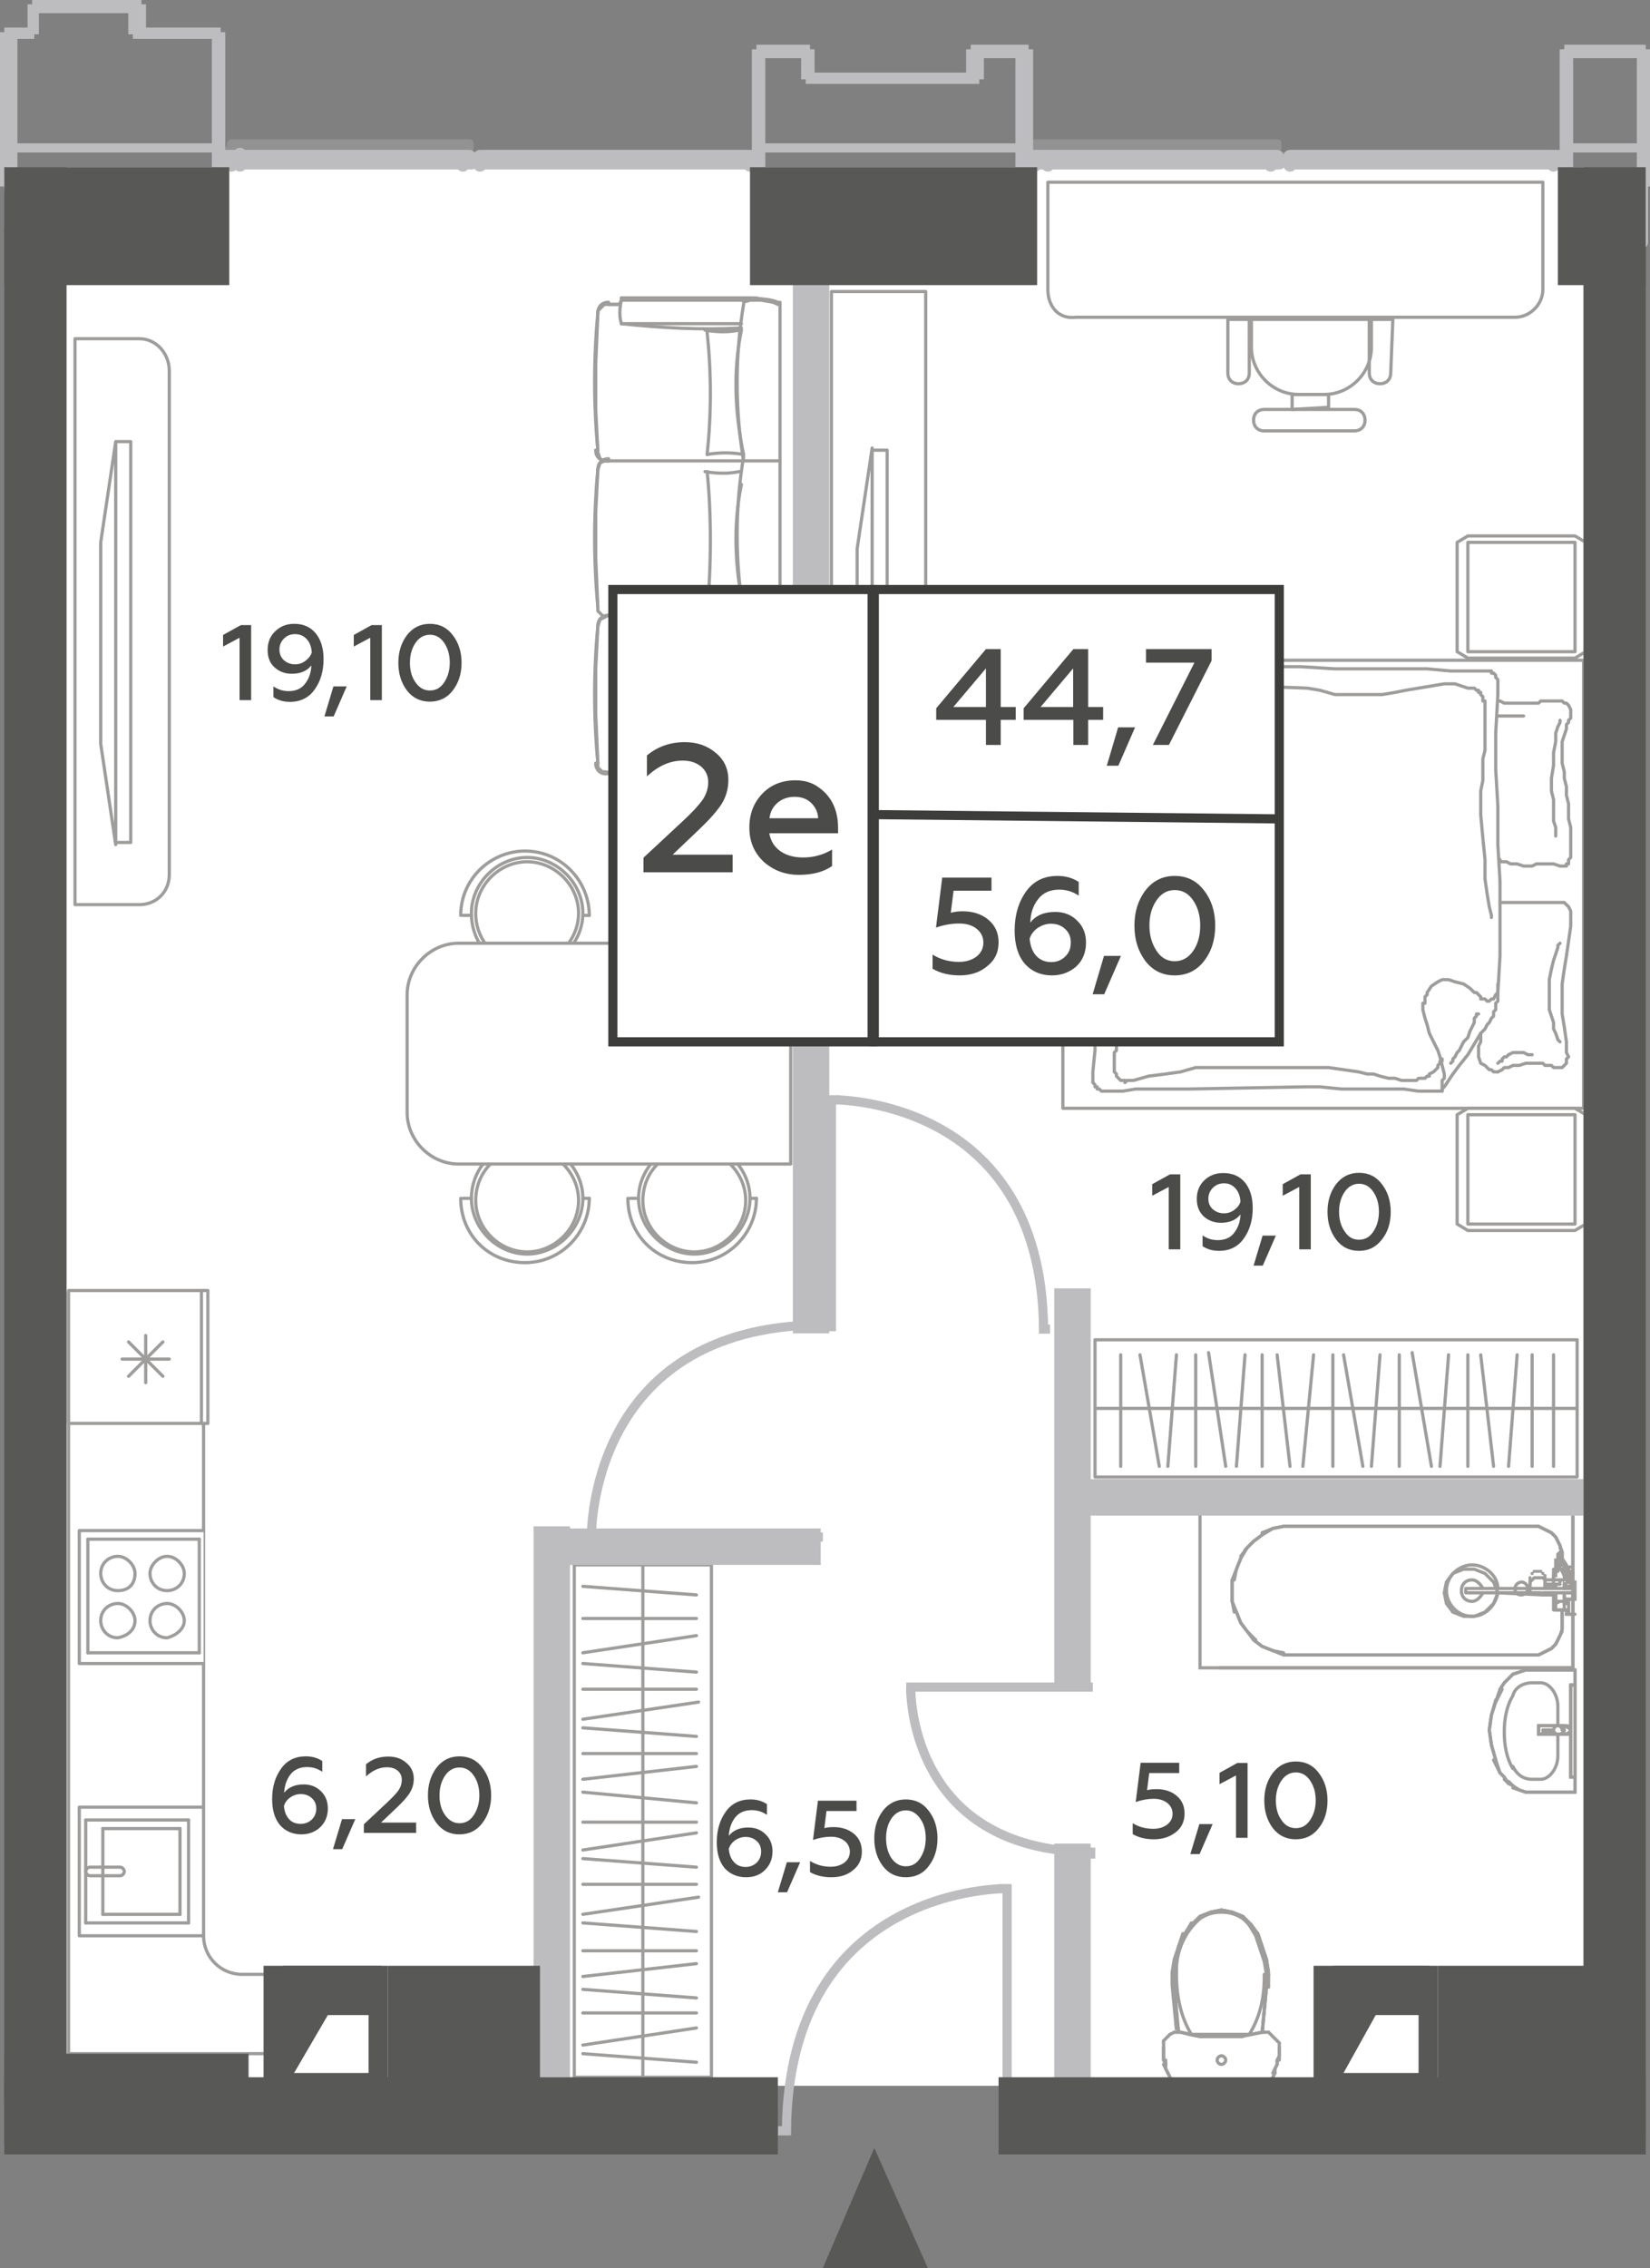 <?xml version="1.0" encoding="utf-8"?>
<!-- Generator: Adobe Illustrator 27.6.1, SVG Export Plug-In . SVG Version: 6.00 Build 0)  -->
<svg version="1.1" id="Layer_1" xmlns="http://www.w3.org/2000/svg" xmlns:xlink="http://www.w3.org/1999/xlink" x="0px" y="0px"
	 width="77px" height="105.8px" viewBox="0 0 77 105.8" enable-background="new 0 0 77 105.8" xml:space="preserve">
<rect x="0" y="0" width="77" height="105.8" fill="#808080" stroke="none"/>
<g id="Flats">
	<rect id="fl_9" x="3.1" y="7.8" fill="#FFFFFF" width="70.8" height="89.5"/>
</g>
<g id="objects">
	<g>
		
			<polygon fill="none" stroke="#9E9D9C" stroke-width="0.15" stroke-linecap="round" stroke-linejoin="round" stroke-miterlimit="10" points="
			33.2,73 33.2,96.9 29.5,96.9 26.8,96.9 26.8,73 29.5,73 		"/>
		
			<line fill="none" stroke="#9E9D9C" stroke-width="0.15" stroke-linecap="round" stroke-linejoin="round" stroke-miterlimit="10" x1="30" y1="73" x2="30" y2="96.9"/>
		<g>
			
				<line fill="none" stroke="#9E9D9C" stroke-width="0.15" stroke-linecap="round" stroke-linejoin="round" stroke-miterlimit="10" x1="27.2" y1="95.8" x2="32.5" y2="96.2"/>
			
				<line fill="none" stroke="#9E9D9C" stroke-width="0.15" stroke-linecap="round" stroke-linejoin="round" stroke-miterlimit="10" x1="27.2" y1="95.4" x2="32.5" y2="94.6"/>
		</g>
		
			<line fill="none" stroke="#9E9D9C" stroke-width="0.15" stroke-linecap="round" stroke-linejoin="round" stroke-miterlimit="10" x1="27.2" y1="93.9" x2="32.5" y2="93.9"/>
		<g>
			
				<line fill="none" stroke="#9E9D9C" stroke-width="0.15" stroke-linecap="round" stroke-linejoin="round" stroke-miterlimit="10" x1="27.2" y1="92.8" x2="32.5" y2="93.2"/>
			
				<line fill="none" stroke="#9E9D9C" stroke-width="0.15" stroke-linecap="round" stroke-linejoin="round" stroke-miterlimit="10" x1="27.2" y1="92.2" x2="32.5" y2="91.6"/>
			
				<line fill="none" stroke="#9E9D9C" stroke-width="0.15" stroke-linecap="round" stroke-linejoin="round" stroke-miterlimit="10" x1="27.2" y1="91" x2="32.5" y2="91"/>
			
				<line fill="none" stroke="#9E9D9C" stroke-width="0.15" stroke-linecap="round" stroke-linejoin="round" stroke-miterlimit="10" x1="27.2" y1="89.7" x2="32.5" y2="90.1"/>
			
				<line fill="none" stroke="#9E9D9C" stroke-width="0.15" stroke-linecap="round" stroke-linejoin="round" stroke-miterlimit="10" x1="27.2" y1="89.3" x2="32.6" y2="88.5"/>
			
				<line fill="none" stroke="#9E9D9C" stroke-width="0.15" stroke-linecap="round" stroke-linejoin="round" stroke-miterlimit="10" x1="27.2" y1="87.9" x2="32.5" y2="87.9"/>
			
				<line fill="none" stroke="#9E9D9C" stroke-width="0.15" stroke-linecap="round" stroke-linejoin="round" stroke-miterlimit="10" x1="27.2" y1="86.7" x2="32.5" y2="87.1"/>
			
				<line fill="none" stroke="#9E9D9C" stroke-width="0.15" stroke-linecap="round" stroke-linejoin="round" stroke-miterlimit="10" x1="27.2" y1="86.3" x2="32.5" y2="85.5"/>
		</g>
		<g>
			
				<line fill="none" stroke="#9E9D9C" stroke-width="0.15" stroke-linecap="round" stroke-linejoin="round" stroke-miterlimit="10" x1="27.2" y1="83.6" x2="32.5" y2="84.1"/>
			
				<line fill="none" stroke="#9E9D9C" stroke-width="0.15" stroke-linecap="round" stroke-linejoin="round" stroke-miterlimit="10" x1="27.2" y1="83" x2="32.5" y2="82.4"/>
			
				<line fill="none" stroke="#9E9D9C" stroke-width="0.15" stroke-linecap="round" stroke-linejoin="round" stroke-miterlimit="10" x1="27.2" y1="74" x2="32.5" y2="74.4"/>
			
				<line fill="none" stroke="#9E9D9C" stroke-width="0.15" stroke-linecap="round" stroke-linejoin="round" stroke-miterlimit="10" x1="27.2" y1="81.8" x2="32.5" y2="81.8"/>
			
				<line fill="none" stroke="#9E9D9C" stroke-width="0.15" stroke-linecap="round" stroke-linejoin="round" stroke-miterlimit="10" x1="27.2" y1="80.6" x2="32.5" y2="81"/>
			
				<line fill="none" stroke="#9E9D9C" stroke-width="0.15" stroke-linecap="round" stroke-linejoin="round" stroke-miterlimit="10" x1="27.2" y1="80.2" x2="32.6" y2="79.4"/>
			
				<line fill="none" stroke="#9E9D9C" stroke-width="0.15" stroke-linecap="round" stroke-linejoin="round" stroke-miterlimit="10" x1="27.2" y1="78.8" x2="32.5" y2="78.8"/>
			
				<line fill="none" stroke="#9E9D9C" stroke-width="0.15" stroke-linecap="round" stroke-linejoin="round" stroke-miterlimit="10" x1="27.2" y1="75.5" x2="32.5" y2="75.5"/>
			
				<line fill="none" stroke="#9E9D9C" stroke-width="0.15" stroke-linecap="round" stroke-linejoin="round" stroke-miterlimit="10" x1="27.2" y1="77.6" x2="32.5" y2="78"/>
			
				<line fill="none" stroke="#9E9D9C" stroke-width="0.15" stroke-linecap="round" stroke-linejoin="round" stroke-miterlimit="10" x1="27.2" y1="77.1" x2="32.5" y2="76.3"/>
		</g>
		
			<line fill="none" stroke="#9E9D9C" stroke-width="0.15" stroke-linecap="round" stroke-linejoin="round" stroke-miterlimit="10" x1="27.2" y1="85" x2="32.5" y2="85"/>
	</g>
	<g>
		
			<polygon fill="none" stroke="#9E9D9C" stroke-width="0.15" stroke-linecap="round" stroke-linejoin="round" stroke-miterlimit="10" points="
			51.1,62.5 73.6,62.5 73.6,66.1 73.6,68.9 51.1,68.9 51.1,66.1 		"/>
		
			<line fill="none" stroke="#9E9D9C" stroke-width="0.15" stroke-linecap="round" stroke-linejoin="round" stroke-miterlimit="10" x1="51.2" y1="65.7" x2="73.6" y2="65.7"/>
		
			<line fill="none" stroke="#9E9D9C" stroke-width="0.15" stroke-linecap="round" stroke-linejoin="round" stroke-miterlimit="10" x1="71.5" y1="68.4" x2="71.5" y2="63.2"/>
		
			<line fill="none" stroke="#9E9D9C" stroke-width="0.15" stroke-linecap="round" stroke-linejoin="round" stroke-miterlimit="10" x1="72.5" y1="68.4" x2="72.5" y2="63.2"/>
		<g>
			
				<line fill="none" stroke="#9E9D9C" stroke-width="0.15" stroke-linecap="round" stroke-linejoin="round" stroke-miterlimit="10" x1="70.4" y1="68.4" x2="70.8" y2="63.2"/>
			
				<line fill="none" stroke="#9E9D9C" stroke-width="0.15" stroke-linecap="round" stroke-linejoin="round" stroke-miterlimit="10" x1="69.7" y1="68.4" x2="69.1" y2="63.2"/>
			
				<line fill="none" stroke="#9E9D9C" stroke-width="0.15" stroke-linecap="round" stroke-linejoin="round" stroke-miterlimit="10" x1="68.5" y1="68.4" x2="68.5" y2="63.2"/>
			
				<line fill="none" stroke="#9E9D9C" stroke-width="0.15" stroke-linecap="round" stroke-linejoin="round" stroke-miterlimit="10" x1="67.2" y1="68.4" x2="67.6" y2="63.2"/>
			
				<line fill="none" stroke="#9E9D9C" stroke-width="0.15" stroke-linecap="round" stroke-linejoin="round" stroke-miterlimit="10" x1="66.8" y1="68.4" x2="65.9" y2="63.1"/>
			
				<line fill="none" stroke="#9E9D9C" stroke-width="0.15" stroke-linecap="round" stroke-linejoin="round" stroke-miterlimit="10" x1="65.3" y1="68.4" x2="65.3" y2="63.2"/>
			
				<line fill="none" stroke="#9E9D9C" stroke-width="0.15" stroke-linecap="round" stroke-linejoin="round" stroke-miterlimit="10" x1="64" y1="68.4" x2="64.4" y2="63.2"/>
			
				<line fill="none" stroke="#9E9D9C" stroke-width="0.15" stroke-linecap="round" stroke-linejoin="round" stroke-miterlimit="10" x1="63.6" y1="68.4" x2="62.7" y2="63.2"/>
		</g>
		<g>
			
				<line fill="none" stroke="#9E9D9C" stroke-width="0.15" stroke-linecap="round" stroke-linejoin="round" stroke-miterlimit="10" x1="60.8" y1="68.4" x2="61.3" y2="63.2"/>
			
				<line fill="none" stroke="#9E9D9C" stroke-width="0.15" stroke-linecap="round" stroke-linejoin="round" stroke-miterlimit="10" x1="60.2" y1="68.4" x2="59.6" y2="63.2"/>
			
				<line fill="none" stroke="#9E9D9C" stroke-width="0.15" stroke-linecap="round" stroke-linejoin="round" stroke-miterlimit="10" x1="58.9" y1="68.4" x2="58.9" y2="63.2"/>
			
				<line fill="none" stroke="#9E9D9C" stroke-width="0.15" stroke-linecap="round" stroke-linejoin="round" stroke-miterlimit="10" x1="57.7" y1="68.4" x2="58.1" y2="63.2"/>
			
				<line fill="none" stroke="#9E9D9C" stroke-width="0.15" stroke-linecap="round" stroke-linejoin="round" stroke-miterlimit="10" x1="57.2" y1="68.4" x2="56.4" y2="63.1"/>
			
				<line fill="none" stroke="#9E9D9C" stroke-width="0.15" stroke-linecap="round" stroke-linejoin="round" stroke-miterlimit="10" x1="55.8" y1="68.4" x2="55.8" y2="63.2"/>
			
				<line fill="none" stroke="#9E9D9C" stroke-width="0.15" stroke-linecap="round" stroke-linejoin="round" stroke-miterlimit="10" x1="52.3" y1="68.4" x2="52.3" y2="63.2"/>
			
				<line fill="none" stroke="#9E9D9C" stroke-width="0.15" stroke-linecap="round" stroke-linejoin="round" stroke-miterlimit="10" x1="54.5" y1="68.4" x2="54.9" y2="63.2"/>
			
				<line fill="none" stroke="#9E9D9C" stroke-width="0.15" stroke-linecap="round" stroke-linejoin="round" stroke-miterlimit="10" x1="54.1" y1="68.4" x2="53.2" y2="63.2"/>
		</g>
		
			<line fill="none" stroke="#9E9D9C" stroke-width="0.15" stroke-linecap="round" stroke-linejoin="round" stroke-miterlimit="10" x1="62.2" y1="68.4" x2="62.2" y2="63.2"/>
	</g>
	
		<path fill="none" stroke="#9E9D9C" stroke-width="0.15" stroke-linecap="round" stroke-linejoin="round" stroke-miterlimit="10" d="
		M61.8,18.4c1.2,0,2.2-1,2.2-2.2v-1.3h-5.7v2.5c0,0.3-0.2,0.5-0.5,0.5l0,0c-0.3,0-0.5-0.2-0.5-0.5v-2.5h1.1v1.3c0,1.2,1,2.2,2.2,2.2
		L61.8,18.4L61.8,18.4z"/>
	
		<path fill="none" stroke="#9E9D9C" stroke-width="0.15" stroke-linecap="round" stroke-linejoin="round" stroke-miterlimit="10" d="
		M63.2,20.1c0.3,0,0.5-0.2,0.5-0.5l0,0c0-0.3-0.2-0.5-0.5-0.5H59c-0.3,0-0.5,0.2-0.5,0.5l0,0c0,0.3,0.2,0.5,0.5,0.5H63.2L63.2,20.1z
		"/>
	
		<polygon fill="none" stroke="#9E9D9C" stroke-width="0.15" stroke-linecap="round" stroke-linejoin="round" stroke-miterlimit="10" points="
		62,19 62,18.4 60.3,18.4 60.3,19.1 	"/>
	
		<path fill="none" stroke="#9E9D9C" stroke-width="0.15" stroke-linecap="round" stroke-linejoin="round" stroke-miterlimit="10" d="
		M65,14.9h-1.1v2.5c0,0.3,0.2,0.5,0.5,0.5l0,0c0.3,0,0.5-0.2,0.5-0.5L65,14.9L65,14.9z"/>
	
		<path fill="none" stroke="#9E9D9C" stroke-width="0.15" stroke-linecap="round" stroke-linejoin="round" stroke-miterlimit="10" d="
		M48.9,13.5v-5H72v5c0,0.7-0.6,1.3-1.3,1.3H50.2C49.4,14.9,48.9,14.3,48.9,13.5z"/>
	<g>
		
			<polyline fill="none" stroke="#9E9D9C" stroke-width="0.15" stroke-linecap="round" stroke-linejoin="round" stroke-miterlimit="10" points="
			68,30.4 68,25.3 68.5,25 73.5,25 74,25.3 74,30.4 73.5,30.7 68.5,30.7 68,30.4 		"/>
		
			<polyline fill="none" stroke="#9E9D9C" stroke-width="0.15" stroke-linecap="round" stroke-linejoin="round" stroke-miterlimit="10" points="
			68,57.1 68,52 68.5,51.7 73.5,51.7 74,52 74,57.1 73.5,57.4 68.5,57.4 68,57.1 		"/>
		
			<rect x="49.6" y="30.8" fill="none" stroke="#9E9D9C" stroke-width="0.15" stroke-linecap="round" stroke-linejoin="round" stroke-miterlimit="10" width="24.3" height="20.9"/>
		
			<polyline fill="none" stroke="#9E9D9C" stroke-width="0.15" stroke-linecap="round" stroke-linejoin="round" stroke-miterlimit="10" points="
			68.5,57.1 73.5,57.1 73.5,52 68.5,52 68.5,57.1 		"/>
		
			<polyline fill="none" stroke="#9E9D9C" stroke-width="0.15" stroke-linecap="round" stroke-linejoin="round" stroke-miterlimit="10" points="
			69.3,31.3 69.1,31.3 68.6,31.3 67.7,31.3 66.6,31.2 65.3,31.2 63.9,31.2 62.3,31.2 60.7,31.1 55.4,31.1 55,31.1 54.6,31.1 
			54.1,31.1 53.7,31.1 53.2,31.1 52.7,31.1 52.3,31.1 52.2,31.1 52,31.1 51.9,31.2 51.7,31.2 51.6,31.2 51.5,31.2 51.3,31.2 
			51.2,31.3 51.1,31.3 51.1,31.3 51,31.3 51,31.4 51,31.4 50.9,31.4 50.9,31.4 50.8,31.5 50.8,31.6 50.8,31.6 50.8,31.7 50.8,31.8 
			50.8,31.8 50.8,31.9 50.8,32 50.8,32.1 51,33.2 51.1,34.4 51.2,35.6 51.2,36.8 51.2,38 51.1,39.2 51.1,40.5 51,41.7 51,42.7 
			51,43.7 51,44.8 51.1,45.8 51.1,46.9 51.1,47.9 51.1,49 51,50 51,50.1 51,50.2 51,50.3 51,50.4 51,50.5 51.1,50.6 51.1,50.7 
			51.2,50.7 51.2,50.8 51.3,50.8 51.4,50.9 51.5,50.9 51.5,50.9 51.6,50.9 51.7,50.9 51.8,50.9 52.4,50.9 53,50.8 53.7,50.8 
			54.3,50.8 54.9,50.8 55.5,50.8 60.9,50.7 61.6,50.7 62.6,50.8 63.6,50.8 64.6,50.8 65.5,50.8 66.2,50.9 66.8,50.9 67.1,50.9 
			67.3,50.9 67.3,50.8 67.4,50.7 67.6,50.4 67.8,50.1 68.1,49.7 68.5,49.2 68.8,48.7 69.1,48.2 69.2,48.1 69.3,48 69.4,47.8 
			69.5,47.7 69.6,47.5 69.7,47.4 69.7,47.2 69.8,47.1 69.8,47 69.8,46.9 69.8,46.8 69.9,46.7 69.9,46.6 69.9,46.5 69.9,46.4 
			69.9,46.3 70,44.6 70,42.8 70,41.1 69.9,39.4 69.9,37.6 69.8,35.9 69.8,34.2 69.9,32.4 69.9,32.3 69.9,32.2 69.9,32.1 69.9,31.9 
			69.9,31.8 69.9,31.7 69.8,31.6 69.8,31.5 69.7,31.4 69.6,31.4 69.6,31.3 69.5,31.3 69.4,31.3 69.3,31.3 69.3,31.3 		"/>
		
			<polyline fill="none" stroke="#9E9D9C" stroke-width="0.15" stroke-linecap="round" stroke-linejoin="round" stroke-miterlimit="10" points="
			67.3,50.9 67.3,50.9 67.3,50.8 67.3,50.8 67.3,50.7 67.3,50.6 67.3,50.4 67.4,50.3 67.4,50.1 67.3,49.7 67.2,49.3 67.1,49 
			66.9,48.6 66.7,48.2 66.6,47.8 66.5,47.5 66.4,47.1 66.4,47 66.4,46.8 66.5,46.8 66.5,46.7 66.5,46.6 66.5,46.5 66.6,46.4 
			66.6,46.3 66.8,46 67.1,45.8 67.3,45.7 67.6,45.7 67.9,45.8 68.3,45.9 68.6,46.1 68.8,46.3 68.9,46.3 69,46.4 69.1,46.5 
			69.1,46.6 69.2,46.6 69.3,46.6 69.4,46.7 69.5,46.7 69.6,46.6 69.7,46.6 69.8,46.4 69.9,46.3 69.9,46.2 69.9,46 69.9,46 
			69.9,45.9 		"/>
		
			<polyline fill="none" stroke="#9E9D9C" stroke-width="0.15" stroke-linecap="round" stroke-linejoin="round" stroke-miterlimit="10" points="
			67.3,49.4 67.3,49.5 67.2,49.5 67.2,49.6 67.1,49.7 67.1,49.8 67,49.9 66.9,50 66.7,50.1 66.7,50.2 66.6,50.2 66.5,50.3 
			66.4,50.3 66.4,50.3 66.3,50.3 66.2,50.3 66.1,50.4 65.8,50.4 65.4,50.4 65.1,50.3 64.8,50.3 64.4,50.2 64.1,50.1 63.8,50.1 
			63.4,50 62.7,49.9 62,49.8 61.3,49.8 55.8,49.8 55.1,50 54.4,50.1 53.6,50.2 52.9,50.4 52.9,50.4 52.8,50.4 52.7,50.4 52.6,50.4 
			52.5,50.5 52.5,50.4 52.4,50.4 52.3,50.4 52.2,50.3 52.2,50.3 52.1,50.2 52.1,50.1 52,50 52,50 52,49.8 52,49.7 52,49.6 52,49.4 
			52,49.2 52,49.1 52.1,49 52.1,48.9 52.1,48.8 		"/>
		
			<polyline fill="none" stroke="#9E9D9C" stroke-width="0.15" stroke-linecap="round" stroke-linejoin="round" stroke-miterlimit="10" points="
			69.6,42.8 69.6,42.7 69.5,42.3 69.4,41.7 69.3,41 69.3,40.1 69.2,39.1 69.1,38 69.1,36.9 69.2,36.4 69.2,35.9 69.2,35.4 69.3,35 
			69.3,34.5 69.3,34 69.3,33.5 69.3,33.1 69.3,33 69.3,32.9 69.3,32.8 69.3,32.7 69.2,32.7 69.2,32.6 69.2,32.5 69.1,32.4 
			69.1,32.3 69,32.3 69,32.2 68.9,32.2 68.8,32.1 68.7,32.1 68.6,32.1 68.5,32.1 67.9,31.9 67.4,31.9 66.8,32 66.2,32.1 65.6,32.2 
			65.1,32.3 64.5,32.4 63.9,32.4 63.1,32.4 62.3,32.4 61.6,32.2 61,32.1 55.6,31.9 55.2,31.8 54.9,31.7 54.8,31.7 		"/>
		
			<polyline fill="none" stroke="#9E9D9C" stroke-width="0.15" stroke-linecap="round" stroke-linejoin="round" stroke-miterlimit="10" points="
			69.1,48.2 69.1,48.3 69.1,48.4 69.1,48.6 69,48.8 69,49.1 69,49.3 69.1,49.6 69.3,49.7 69.4,49.8 69.5,49.9 69.6,49.9 69.7,50 
			69.8,50 69.8,50 69.9,50 		"/>
		
			<polyline fill="none" stroke="#9E9D9C" stroke-width="0.15" stroke-linecap="round" stroke-linejoin="round" stroke-miterlimit="10" points="
			69,47.3 68.9,47.3 68.9,47.4 68.8,47.5 68.8,47.7 68.7,47.9 68.6,48.1 68.5,48.4 68.3,48.6 68.2,48.8 68.1,49 68,49.1 67.9,49.3 
			67.8,49.4 67.8,49.5 67.7,49.6 		"/>
		
			<polyline fill="none" stroke="#9E9D9C" stroke-width="0.15" stroke-linecap="round" stroke-linejoin="round" stroke-miterlimit="10" points="
			51.5,37.5 51.5,37.3 51.6,37.1 51.7,36.7 51.7,36.1 51.8,35.5 51.8,34.8 51.7,34.1 51.5,33.4 51.4,33.3 51.4,33.2 51.3,33 
			51.2,32.9 51.2,32.7 51.2,32.6 51.2,32.4 51.2,32.3 51.2,32.2 51.2,32.2 51.2,32.1 51.2,32.1 51.2,32 51.3,32 51.3,31.9 
			51.4,31.9 51.5,31.8 51.7,31.7 51.8,31.7 52,31.6 52.1,31.6 52.2,31.7 52.3,31.7 52.3,31.7 		"/>
		
			<polyline fill="none" stroke="#9E9D9C" stroke-width="0.15" stroke-linecap="round" stroke-linejoin="round" stroke-miterlimit="10" points="
			70,40.1 70,40.2 70.1,40.2 70.2,40.2 70.3,40.2 70.5,40.3 70.6,40.3 70.8,40.3 71.1,40.4 71.3,40.4 71.5,40.4 71.7,40.3 
			71.9,40.3 72.1,40.3 72.3,40.3 72.5,40.3 72.8,40.4 72.8,40.4 72.8,40.4 72.9,40.4 72.9,40.4 73,40.4 73,40.4 73,40.4 73.1,40.4 
			73.1,40.3 73.2,40.3 73.2,40.2 73.2,40.1 73.3,40 73.3,40 73.3,39.8 73.3,39.7 73.3,39.4 73.3,39 73.3,38.6 73.2,38.2 73.2,37.8 
			73.2,37.5 73.1,37.1 73.1,36.7 73,36.3 73,36 72.9,35.6 72.9,35.3 72.9,34.9 72.9,34.6 73,34.3 73.1,34 73.1,33.8 73.2,33.7 
			73.2,33.6 73.3,33.5 73.3,33.4 73.3,33.3 73.3,33.2 73.3,33.1 73.2,32.9 73.2,32.9 73.1,32.8 73,32.8 72.9,32.7 72.8,32.7 
			72.7,32.7 72.6,32.7 72.5,32.7 72.3,32.7 72.2,32.7 72,32.7 71.9,32.7 71.8,32.8 71.6,32.8 71.5,32.8 71.2,32.8 70.9,32.8 
			70.6,32.8 70.4,32.8 70.2,32.8 70,32.7 69.9,32.7 69.9,32.7 		"/>
		
			<polyline fill="none" stroke="#9E9D9C" stroke-width="0.15" stroke-linecap="round" stroke-linejoin="round" stroke-miterlimit="10" points="
			72.6,39 72.6,38.9 72.6,38.8 72.6,38.6 72.5,38.3 72.5,38 72.5,37.7 72.5,37.3 72.4,36.9 72.4,36.3 72.5,35.7 72.5,35.1 
			72.6,34.6 72.6,34.2 72.7,33.9 72.8,33.7 72.8,33.6 		"/>
		
			<polyline fill="none" stroke="#9E9D9C" stroke-width="0.15" stroke-linecap="round" stroke-linejoin="round" stroke-miterlimit="10" points="
			71.5,49.2 71.5,49.2 71.4,49.2 71.3,49.2 71.1,49.1 71,49.1 70.8,49.1 70.6,49.1 70.4,49.2 70.3,49.3 70.2,49.3 70.1,49.4 
			70.1,49.5 70,49.5 69.9,49.6 69.9,49.6 		"/>
		
			<polyline fill="none" stroke="#9E9D9C" stroke-width="0.15" stroke-linecap="round" stroke-linejoin="round" stroke-miterlimit="10" points="
			72.8,48.6 72.8,48.6 72.7,48.5 72.6,48.2 72.5,48 72.5,47.7 72.4,47.4 72.3,47.1 72.3,46.7 72.3,46.2 72.3,45.7 72.4,45.2 
			72.5,44.8 72.6,44.5 72.7,44.2 72.7,44.1 72.8,44 		"/>
		
			<polyline fill="none" stroke="#9E9D9C" stroke-width="0.15" stroke-linecap="round" stroke-linejoin="round" stroke-miterlimit="10" points="
			69.9,50 69.9,50 70.1,49.9 70.2,49.8 70.4,49.8 70.6,49.7 70.9,49.7 71.2,49.6 71.5,49.6 71.6,49.6 71.7,49.6 71.8,49.6 72,49.6 
			72.1,49.7 72.2,49.7 72.3,49.7 72.4,49.7 72.5,49.8 72.6,49.8 72.6,49.8 72.7,49.8 72.8,49.8 72.8,49.8 72.9,49.8 73,49.7 
			73,49.7 73.1,49.6 73.1,49.4 73.2,49.3 73.1,49.1 73.1,49 73.1,48.8 73.1,48.6 73,47.9 72.9,47.3 72.9,46.6 72.9,45.9 73,45.2 
			73.1,44.6 73.2,43.9 73.3,43.2 73.3,43.1 73.3,43 73.3,42.9 73.3,42.8 73.3,42.7 73.3,42.6 73.3,42.5 73.3,42.5 73.2,42.3 
			73.1,42.2 73,42.1 72.9,42.1 72.7,42.1 72.6,42.1 72.5,42.1 72.3,42.1 71.9,42.1 71.5,42.1 71.1,42.1 70.7,42.1 70.4,42.1 
			70.2,42.1 70.1,42.1 70,42.1 		"/>
		
			<polyline fill="none" stroke="#9E9D9C" stroke-width="0.15" stroke-linecap="round" stroke-linejoin="round" stroke-miterlimit="10" points="
			71.1,33.4 71,33.4 71,33.4 70.9,33.4 70.8,33.4 70.7,33.4 70.5,33.4 70.4,33.4 70.2,33.4 70.2,33.4 70.1,33.4 70,33.4 70,33.4 
			69.9,33.4 69.9,33.4 69.9,33.4 		"/>
		
			<polyline fill="none" stroke="#9E9D9C" stroke-width="0.15" stroke-linecap="round" stroke-linejoin="round" stroke-miterlimit="10" points="
			68.5,30.4 73.5,30.4 73.5,25.3 68.5,25.3 68.5,30.4 		"/>
	</g>
	
		<rect x="38.8" y="13.6" fill="none" stroke="#9E9D9C" stroke-width="0.15" stroke-linecap="round" stroke-linejoin="round" stroke-miterlimit="10" width="4.4" height="32.8"/>
	
		<path fill="none" stroke="#9E9D9C" stroke-width="0.15" stroke-linecap="round" stroke-linejoin="round" stroke-miterlimit="10" d="
		M41.4,21v18.7h-0.7V21H41.4z M40.7,39.7L40,35v-9.4l0.7-4.7"/>
	
		<path fill="#FFFFFF" stroke="#9E9D9C" stroke-width="0.15" stroke-linecap="round" stroke-linejoin="round" stroke-miterlimit="10" d="
		M12.4,95.8H9.5H3.2V92V60.3h6.3v30c0,1,0.8,1.8,1.8,1.8h1.1L12.4,95.8z"/>
	<g>
		
			<polyline fill="#FFFFFF" stroke="#9E9D9C" stroke-width="0.15" stroke-linecap="round" stroke-linejoin="round" stroke-miterlimit="10" points="
			9.5,77.6 3.7,77.6 3.7,71.4 9.5,71.4 		"/>
		<g>
			
				<path fill="#FFFFFF" stroke="#9E9D9C" stroke-width="0.15" stroke-linecap="round" stroke-linejoin="round" stroke-miterlimit="10" d="
				M8.6,73.4c0-0.4-0.4-0.8-0.8-0.8C7.4,72.6,7,73,7,73.4s0.3,0.8,0.8,0.8C8.2,74.2,8.6,73.9,8.6,73.4z"/>
			
				<path fill="#FFFFFF" stroke="#9E9D9C" stroke-width="0.15" stroke-linecap="round" stroke-linejoin="round" stroke-miterlimit="10" d="
				M6.3,73.4c0-0.4-0.4-0.8-0.8-0.8s-0.8,0.3-0.8,0.8c0,0.4,0.3,0.8,0.8,0.8C6,74.2,6.3,73.9,6.3,73.4z"/>
			
				<path fill="#FFFFFF" stroke="#9E9D9C" stroke-width="0.15" stroke-linecap="round" stroke-linejoin="round" stroke-miterlimit="10" d="
				M8.6,75.6c0-0.4-0.4-0.8-0.8-0.8c-0.4,0-0.8,0.3-0.8,0.8c0,0.4,0.3,0.8,0.8,0.8C8.2,76.3,8.6,76,8.6,75.6z"/>
			
				<path fill="#FFFFFF" stroke="#9E9D9C" stroke-width="0.15" stroke-linecap="round" stroke-linejoin="round" stroke-miterlimit="10" d="
				M6.3,75.6c0-0.4-0.4-0.8-0.8-0.8s-0.8,0.3-0.8,0.8c0,0.4,0.3,0.8,0.8,0.8C6,76.3,6.3,76,6.3,75.6z"/>
			
				<line fill="none" stroke="#9E9D9C" stroke-width="0.15" stroke-linecap="round" stroke-linejoin="round" stroke-miterlimit="10" x1="9.3" y1="71.8" x2="4.1" y2="71.8"/>
			
				<line fill="none" stroke="#9E9D9C" stroke-width="0.15" stroke-linecap="round" stroke-linejoin="round" stroke-miterlimit="10" x1="9.3" y1="77.1" x2="9.3" y2="71.8"/>
			
				<line fill="none" stroke="#9E9D9C" stroke-width="0.15" stroke-linecap="round" stroke-linejoin="round" stroke-miterlimit="10" x1="4.1" y1="77.1" x2="9.3" y2="77.1"/>
			
				<line fill="none" stroke="#9E9D9C" stroke-width="0.15" stroke-linecap="round" stroke-linejoin="round" stroke-miterlimit="10" x1="4.1" y1="71.8" x2="4.1" y2="77.1"/>
		</g>
	</g>
	<g>
		
			<polyline fill="#FFFFFF" stroke="#9E9D9C" stroke-width="0.15" stroke-linecap="round" stroke-linejoin="round" stroke-miterlimit="10" points="
			9.4,84.3 3.7,84.3 3.7,90.3 9.4,90.3 		"/>
		<g>
			
				<path fill="#FFFFFF" stroke="#9E9D9C" stroke-width="0.15" stroke-linecap="round" stroke-linejoin="round" stroke-miterlimit="10" d="
				M5.6,87.1c0.1,0,0.2,0.1,0.2,0.2s-0.1,0.2-0.2,0.2H4.2c-0.1,0-0.2-0.1-0.2-0.2s0.1-0.2,0.2-0.2H5.6z"/>
			
				<line fill="none" stroke="#9E9D9C" stroke-width="0.15" stroke-linecap="round" stroke-linejoin="round" stroke-miterlimit="10" x1="8.4" y1="85.3" x2="8.4" y2="89.3"/>
			
				<line fill="none" stroke="#9E9D9C" stroke-width="0.15" stroke-linecap="round" stroke-linejoin="round" stroke-miterlimit="10" x1="4.8" y1="85.3" x2="8.4" y2="85.3"/>
			
				<line fill="none" stroke="#9E9D9C" stroke-width="0.15" stroke-linecap="round" stroke-linejoin="round" stroke-miterlimit="10" x1="4.8" y1="89.3" x2="4.8" y2="85.3"/>
			
				<line fill="none" stroke="#9E9D9C" stroke-width="0.15" stroke-linecap="round" stroke-linejoin="round" stroke-miterlimit="10" x1="8.4" y1="89.3" x2="4.8" y2="89.3"/>
			
				<line fill="none" stroke="#9E9D9C" stroke-width="0.15" stroke-linecap="round" stroke-linejoin="round" stroke-miterlimit="10" x1="4" y1="89.7" x2="8.8" y2="89.7"/>
			
				<line fill="none" stroke="#9E9D9C" stroke-width="0.15" stroke-linecap="round" stroke-linejoin="round" stroke-miterlimit="10" x1="4" y1="84.9" x2="4" y2="89.7"/>
			
				<line fill="none" stroke="#9E9D9C" stroke-width="0.15" stroke-linecap="round" stroke-linejoin="round" stroke-miterlimit="10" x1="8.8" y1="84.9" x2="4" y2="84.9"/>
			
				<line fill="none" stroke="#9E9D9C" stroke-width="0.15" stroke-linecap="round" stroke-linejoin="round" stroke-miterlimit="10" x1="8.8" y1="89.7" x2="8.8" y2="84.9"/>
		</g>
	</g>
	<g>
		
			<rect x="3.2" y="60.2" fill="#FFFFFF" stroke="#9E9D9C" stroke-width="0.15" stroke-linecap="round" stroke-linejoin="round" stroke-miterlimit="10" width="6.5" height="6.2"/>
		
			<line fill="none" stroke="#9E9D9C" stroke-width="0.15" stroke-linecap="round" stroke-linejoin="round" stroke-miterlimit="10" x1="9.4" y1="66.4" x2="9.4" y2="60.3"/>
	</g>
	<g>
		<g>
			
				<line fill="none" stroke="#9E9D9C" stroke-width="0.15" stroke-linecap="round" stroke-linejoin="round" stroke-miterlimit="10" x1="6" y1="62.6" x2="7.6" y2="64.2"/>
			
				<line fill="none" stroke="#9E9D9C" stroke-width="0.15" stroke-linecap="round" stroke-linejoin="round" stroke-miterlimit="10" x1="6" y1="64.2" x2="7.6" y2="62.6"/>
		</g>
		<g>
			
				<line fill="none" stroke="#9E9D9C" stroke-width="0.15" stroke-linecap="round" stroke-linejoin="round" stroke-miterlimit="10" x1="6.8" y1="62.3" x2="6.8" y2="64.5"/>
			
				<line fill="none" stroke="#9E9D9C" stroke-width="0.15" stroke-linecap="round" stroke-linejoin="round" stroke-miterlimit="10" x1="5.7" y1="63.4" x2="7.9" y2="63.4"/>
		</g>
	</g>
	
		<path fill="none" stroke="#9E9D9C" stroke-width="0.15" stroke-linecap="round" stroke-linejoin="round" stroke-miterlimit="10" d="
		M6.5,15.8h-3v26.4h3c0.8,0,1.4-0.6,1.4-1.4V17.3C7.9,16.5,7.3,15.8,6.5,15.8z"/>
	
		<path fill="none" stroke="#9E9D9C" stroke-width="0.15" stroke-linecap="round" stroke-linejoin="round" stroke-miterlimit="10" d="
		M6.1,20.6v18.7H5.4V20.6H6.1z M5.4,39.4l-0.7-4.7v-9.4l0.7-4.7"/>
	<g>
		
			<path fill="none" stroke="#9E9D9C" stroke-width="0.15" stroke-linecap="round" stroke-linejoin="round" stroke-miterlimit="10" d="
			M29,15.1c-0.1-0.3-0.1-0.7,0-1.1"/>
		
			<path fill="none" stroke="#9E9D9C" stroke-width="0.15" stroke-linecap="round" stroke-linejoin="round" stroke-miterlimit="10" d="
			M27.9,21c-0.2-2.1-0.2-4.3,0-6.4"/>
		
			<path fill="none" stroke="#9E9D9C" stroke-width="0.15" stroke-linecap="round" stroke-linejoin="round" stroke-miterlimit="10" d="
			M34.7,21.5c-0.4-2.4-0.4-4.9,0-7.3"/>
		
			<line fill="none" stroke="#9E9D9C" stroke-width="0.15" stroke-linecap="round" stroke-linejoin="round" stroke-miterlimit="10" x1="29" y1="14" x2="29" y2="13.9"/>
		
			<path fill="none" stroke="#9E9D9C" stroke-width="0.15" stroke-linecap="round" stroke-linejoin="round" stroke-miterlimit="10" d="
			M35,13.9c0.5,0,0.9,0.1,1.3,0.3"/>
		
			<line fill="none" stroke="#9E9D9C" stroke-width="0.15" stroke-linecap="round" stroke-linejoin="round" stroke-miterlimit="10" x1="35" y1="13.9" x2="29" y2="13.9"/>
		
			<line fill="none" stroke="#9E9D9C" stroke-width="0.15" stroke-linecap="round" stroke-linejoin="round" stroke-miterlimit="10" x1="28.4" y1="14.2" x2="28.9" y2="14.2"/>
		
			<line fill="none" stroke="#9E9D9C" stroke-width="0.15" stroke-linecap="round" stroke-linejoin="round" stroke-miterlimit="10" x1="29" y1="14" x2="35.6" y2="14"/>
		
			<path fill="none" stroke="#9E9D9C" stroke-width="0.15" stroke-linecap="round" stroke-linejoin="round" stroke-miterlimit="10" d="
			M27.9,14.6c0-0.3,0.2-0.5,0.5-0.5"/>
		
			<path fill="none" stroke="#9E9D9C" stroke-width="0.15" stroke-linecap="round" stroke-linejoin="round" stroke-miterlimit="10" d="
			M34.7,14.1c0.5-0.2,1.1-0.2,1.6,0"/>
		
			<path fill="none" stroke="#9E9D9C" stroke-width="0.15" stroke-linecap="round" stroke-linejoin="round" stroke-miterlimit="10" d="
			M33,29c0.2,1.9,0.2,3.8,0,5.7"/>
		
			<path fill="none" stroke="#9E9D9C" stroke-width="0.15" stroke-linecap="round" stroke-linejoin="round" stroke-miterlimit="10" d="
			M34.6,34.8c-0.3-1.9-0.3-3.9,0.1-5.8"/>
		
			<path fill="none" stroke="#9E9D9C" stroke-width="0.15" stroke-linecap="round" stroke-linejoin="round" stroke-miterlimit="10" d="
			M34.7,29c-0.6,0.1-1.1,0.1-1.7,0"/>
		
			<line fill="none" stroke="#9E9D9C" stroke-width="0.15" stroke-linecap="round" stroke-linejoin="round" stroke-miterlimit="10" x1="29" y1="36.3" x2="29" y2="36.3"/>
		
			<path fill="none" stroke="#9E9D9C" stroke-width="0.15" stroke-linecap="round" stroke-linejoin="round" stroke-miterlimit="10" d="
			M33,34.8c0.5-0.1,1-0.1,1.6,0"/>
		
			<path fill="none" stroke="#9E9D9C" stroke-width="0.15" stroke-linecap="round" stroke-linejoin="round" stroke-miterlimit="10" d="
			M36.3,36.1c-0.4,0.2-0.9,0.3-1.3,0.3"/>
		
			<line fill="none" stroke="#9E9D9C" stroke-width="0.15" stroke-linecap="round" stroke-linejoin="round" stroke-miterlimit="10" x1="35" y1="36.3" x2="29" y2="36.3"/>
		
			<polyline fill="none" stroke="#9E9D9C" stroke-width="0.15" stroke-linecap="round" stroke-linejoin="round" stroke-miterlimit="10" points="
			34.6,35 32.7,34.9 30.8,35 29,35.2 		"/>
		
			<line fill="none" stroke="#9E9D9C" stroke-width="0.15" stroke-linecap="round" stroke-linejoin="round" stroke-miterlimit="10" x1="28.4" y1="36.1" x2="28.9" y2="36.1"/>
		
			<path fill="none" stroke="#9E9D9C" stroke-width="0.15" stroke-linecap="round" stroke-linejoin="round" stroke-miterlimit="10" d="
			M29,36.2c-0.1-0.3-0.1-0.7,0-1.1"/>
		
			<line fill="none" stroke="#9E9D9C" stroke-width="0.15" stroke-linecap="round" stroke-linejoin="round" stroke-miterlimit="10" x1="34.6" y1="35.2" x2="29" y2="35.2"/>
		
			<line fill="none" stroke="#9E9D9C" stroke-width="0.15" stroke-linecap="round" stroke-linejoin="round" stroke-miterlimit="10" x1="29" y1="36.3" x2="35.6" y2="36.3"/>
		
			<path fill="none" stroke="#9E9D9C" stroke-width="0.15" stroke-linecap="round" stroke-linejoin="round" stroke-miterlimit="10" d="
			M28.3,36.1c-0.3,0-0.5-0.2-0.5-0.5"/>
		
			<path fill="none" stroke="#9E9D9C" stroke-width="0.15" stroke-linecap="round" stroke-linejoin="round" stroke-miterlimit="10" d="
			M27.9,35.6c-0.2-2.1-0.2-4.3,0-6.4"/>
		
			<path fill="none" stroke="#9E9D9C" stroke-width="0.15" stroke-linecap="round" stroke-linejoin="round" stroke-miterlimit="10" d="
			M27.9,29.2c0-0.3,0.2-0.5,0.5-0.5"/>
		
			<path fill="none" stroke="#9E9D9C" stroke-width="0.15" stroke-linecap="round" stroke-linejoin="round" stroke-miterlimit="10" d="
			M34.7,36.1c-0.4-2.4-0.4-4.9,0-7.3"/>
		
			<path fill="none" stroke="#9E9D9C" stroke-width="0.15" stroke-linecap="round" stroke-linejoin="round" stroke-miterlimit="10" d="
			M36.3,36.1c-0.5,0.2-1.1,0.2-1.6,0"/>
		
			<line fill="none" stroke="#9E9D9C" stroke-width="0.15" stroke-linecap="round" stroke-linejoin="round" stroke-miterlimit="10" x1="34.7" y1="36.1" x2="34.7" y2="28.7"/>
		
			<line fill="none" stroke="#9E9D9C" stroke-width="0.15" stroke-linecap="round" stroke-linejoin="round" stroke-miterlimit="10" x1="36.4" y1="36.1" x2="36.4" y2="14.1"/>
		
			<path fill="none" stroke="#9E9D9C" stroke-width="0.15" stroke-linecap="round" stroke-linejoin="round" stroke-miterlimit="10" d="
			M33,15.5c0.2,1.9,0.2,3.8,0,5.7"/>
		
			<path fill="none" stroke="#9E9D9C" stroke-width="0.15" stroke-linecap="round" stroke-linejoin="round" stroke-miterlimit="10" d="
			M34.7,21.2c-0.4-1.9-0.5-3.9-0.1-5.8"/>
		
			<path fill="none" stroke="#9E9D9C" stroke-width="0.15" stroke-linecap="round" stroke-linejoin="round" stroke-miterlimit="10" d="
			M33,21.2c0.6-0.1,1.1-0.1,1.7,0"/>
		
			<path fill="none" stroke="#9E9D9C" stroke-width="0.15" stroke-linecap="round" stroke-linejoin="round" stroke-miterlimit="10" d="
			M34.7,28.6c-0.4-2.4-0.4-4.9,0-7.3"/>
		
			<path fill="none" stroke="#9E9D9C" stroke-width="0.15" stroke-linecap="round" stroke-linejoin="round" stroke-miterlimit="10" d="
			M33,22c0.2,1.9,0.2,4.5,0,6.4"/>
		
			<path fill="none" stroke="#9E9D9C" stroke-width="0.15" stroke-linecap="round" stroke-linejoin="round" stroke-miterlimit="10" d="
			M34.7,28.4c-0.4-1.9-0.5-3.9-0.1-5.8"/>
		
			<path fill="none" stroke="#9E9D9C" stroke-width="0.15" stroke-linecap="round" stroke-linejoin="round" stroke-miterlimit="10" d="
			M33,28.4c0.6-0.1,1.1-0.1,1.7,0"/>
		
			<path fill="none" stroke="#9E9D9C" stroke-width="0.15" stroke-linecap="round" stroke-linejoin="round" stroke-miterlimit="10" d="
			M34.5,15.4c-0.5,0.1-1,0.1-1.6,0"/>
		
			<path fill="none" stroke="#9E9D9C" stroke-width="0.15" stroke-linecap="round" stroke-linejoin="round" stroke-miterlimit="10" d="
			M34.5,22c-0.5,0.1-1,0.1-1.6,0"/>
		
			<line fill="none" stroke="#9E9D9C" stroke-width="0.15" stroke-linecap="round" stroke-linejoin="round" stroke-miterlimit="10" x1="28.4" y1="28.7" x2="36.4" y2="28.7"/>
		
			<path fill="none" stroke="#9E9D9C" stroke-width="0.15" stroke-linecap="round" stroke-linejoin="round" stroke-miterlimit="10" d="
			M34.6,15.3c-1.9,0.1-3.7,0-5.6-0.2"/>
		
			<line fill="none" stroke="#9E9D9C" stroke-width="0.15" stroke-linecap="round" stroke-linejoin="round" stroke-miterlimit="10" x1="34.6" y1="15.1" x2="29" y2="15.1"/>
		
			<path fill="none" stroke="#9E9D9C" stroke-width="0.15" stroke-linecap="round" stroke-linejoin="round" stroke-miterlimit="10" d="
			M28.3,21.5c-0.3,0-0.5-0.2-0.5-0.5"/>
		
			<polyline fill="none" stroke="#9E9D9C" stroke-width="0.15" stroke-linecap="round" stroke-linejoin="round" stroke-miterlimit="10" points="
			29,36.3 35.3,36.3 35.5,36.3 36.1,36.2 36.4,36.1 		"/>
		
			<polyline fill="none" stroke="#9E9D9C" stroke-width="0.15" stroke-linecap="round" stroke-linejoin="round" stroke-miterlimit="10" points="
			28.4,28.7 28.2,28.8 28,28.9 27.9,29.2 27.8,31.2 27.8,33.3 27.9,35.6 27.9,35.8 28.1,36 28.2,36 28.9,36.1 29,36.3 		"/>
		
			<path fill="none" stroke="#9E9D9C" stroke-width="0.15" stroke-linecap="round" stroke-linejoin="round" stroke-miterlimit="10" d="
			M27.9,28.3c-0.2-2.1-0.2-4.3,0-6.4"/>
		
			<path fill="none" stroke="#9E9D9C" stroke-width="0.15" stroke-linecap="round" stroke-linejoin="round" stroke-miterlimit="10" d="
			M27.9,21.9c0-0.3,0.2-0.5,0.5-0.5"/>
		
			<line fill="none" stroke="#9E9D9C" stroke-width="0.15" stroke-linecap="round" stroke-linejoin="round" stroke-miterlimit="10" x1="28.4" y1="21.5" x2="36.4" y2="21.5"/>
		
			<polyline fill="none" stroke="#9E9D9C" stroke-width="0.15" stroke-linecap="round" stroke-linejoin="round" stroke-miterlimit="10" points="
			28.4,21.5 28.2,21.5 28,21.6 27.9,21.9 27.8,23.9 27.8,26 27.9,28.4 27.9,28.5 28.1,28.7 28.2,28.8 		"/>
		
			<polyline fill="none" stroke="#9E9D9C" stroke-width="0.15" stroke-linecap="round" stroke-linejoin="round" stroke-miterlimit="10" points="
			29,13.9 35.3,13.9 35.5,14 36.1,14.1 36.4,14.2 		"/>
		
			<polyline fill="none" stroke="#9E9D9C" stroke-width="0.15" stroke-linecap="round" stroke-linejoin="round" stroke-miterlimit="10" points="
			28.4,21.5 28.2,21.5 28,21.4 27.9,21.1 27.8,19.1 27.8,17 27.9,14.6 27.9,14.5 28.1,14.3 28.2,14.2 28.9,14.2 29,14 		"/>
	</g>
	<g>
		
			<path fill="none" stroke="#9E9D9C" stroke-width="0.15" stroke-linecap="round" stroke-linejoin="round" stroke-miterlimit="10" d="
			M24.6,53.6c1.3,0,2.4,1.1,2.4,2.4c0,1.3-1.1,2.4-2.4,2.4s-2.4-1.1-2.4-2.4C22.2,54.6,23.3,53.6,24.6,53.6"/>
		
			<path fill="none" stroke="#9E9D9C" stroke-width="0.15" stroke-linecap="round" stroke-linejoin="round" stroke-miterlimit="10" d="
			M24.6,53.3c1.4,0,2.6,1.2,2.6,2.6c0,1.4-1.2,2.6-2.6,2.6S22,57.3,22,55.9S23.1,53.3,24.6,53.3"/>
		
			<line fill="none" stroke="#9E9D9C" stroke-width="0.15" stroke-linecap="round" stroke-linejoin="round" stroke-miterlimit="10" x1="22" y1="55.9" x2="21.6" y2="55.9"/>
		
			<path fill="none" stroke="#9E9D9C" stroke-width="0.15" stroke-linecap="round" stroke-linejoin="round" stroke-miterlimit="10" d="
			M27.5,55.9c0,1.6-1.3,3-3,3s-3-1.3-3-3"/>
		
			<line fill="none" stroke="#9E9D9C" stroke-width="0.15" stroke-linecap="round" stroke-linejoin="round" stroke-miterlimit="10" x1="27.5" y1="55.9" x2="27.2" y2="55.9"/>
	</g>
	<g>
		
			<path fill="none" stroke="#9E9D9C" stroke-width="0.15" stroke-linecap="round" stroke-linejoin="round" stroke-miterlimit="10" d="
			M32.4,53.6c1.3,0,2.4,1.1,2.4,2.4c0,1.3-1.1,2.4-2.4,2.4c-1.3,0-2.4-1.1-2.4-2.4C30,54.6,31.1,53.6,32.4,53.6"/>
		
			<path fill="none" stroke="#9E9D9C" stroke-width="0.15" stroke-linecap="round" stroke-linejoin="round" stroke-miterlimit="10" d="
			M32.4,53.3c1.4,0,2.6,1.2,2.6,2.6c0,1.4-1.2,2.6-2.6,2.6c-1.4,0-2.6-1.2-2.6-2.6C29.8,54.5,31,53.3,32.4,53.3"/>
		
			<line fill="none" stroke="#9E9D9C" stroke-width="0.15" stroke-linecap="round" stroke-linejoin="round" stroke-miterlimit="10" x1="29.8" y1="55.9" x2="29.4" y2="55.9"/>
		
			<path fill="none" stroke="#9E9D9C" stroke-width="0.15" stroke-linecap="round" stroke-linejoin="round" stroke-miterlimit="10" d="
			M35.3,55.9c0,1.6-1.3,3-3,3s-3-1.3-3-3"/>
		
			<line fill="none" stroke="#9E9D9C" stroke-width="0.15" stroke-linecap="round" stroke-linejoin="round" stroke-miterlimit="10" x1="35.3" y1="55.9" x2="35" y2="55.9"/>
	</g>
	<g>
		
			<path fill="none" stroke="#9E9D9C" stroke-width="0.15" stroke-linecap="round" stroke-linejoin="round" stroke-miterlimit="10" d="
			M24.6,45c1.3,0,2.4-1.1,2.4-2.4c0-1.3-1.1-2.4-2.4-2.4s-2.4,1.1-2.4,2.4C22.2,44,23.3,45,24.6,45"/>
		
			<path fill="none" stroke="#9E9D9C" stroke-width="0.15" stroke-linecap="round" stroke-linejoin="round" stroke-miterlimit="10" d="
			M24.6,45.2c1.4,0,2.6-1.2,2.6-2.6c0-1.4-1.2-2.6-2.6-2.6S22,41.2,22,42.6C22,44.1,23.1,45.2,24.6,45.2"/>
		
			<line fill="none" stroke="#9E9D9C" stroke-width="0.15" stroke-linecap="round" stroke-linejoin="round" stroke-miterlimit="10" x1="22" y1="42.7" x2="21.6" y2="42.7"/>
		
			<path fill="none" stroke="#9E9D9C" stroke-width="0.15" stroke-linecap="round" stroke-linejoin="round" stroke-miterlimit="10" d="
			M27.5,42.7c0-1.6-1.3-3-3-3c-1.6,0-3,1.3-3,3"/>
		
			<line fill="none" stroke="#9E9D9C" stroke-width="0.15" stroke-linecap="round" stroke-linejoin="round" stroke-miterlimit="10" x1="27.5" y1="42.7" x2="27.2" y2="42.7"/>
	</g>
	<g>
		
			<path fill="none" stroke="#9E9D9C" stroke-width="0.15" stroke-linecap="round" stroke-linejoin="round" stroke-miterlimit="10" d="
			M32.4,45c1.3,0,2.4-1.1,2.4-2.4c0-1.3-1.1-2.4-2.4-2.4c-1.3,0-2.4,1.1-2.4,2.4C30,44,31.1,45,32.4,45"/>
		
			<path fill="none" stroke="#9E9D9C" stroke-width="0.15" stroke-linecap="round" stroke-linejoin="round" stroke-miterlimit="10" d="
			M32.4,45.2c1.4,0,2.6-1.2,2.6-2.6c0-1.4-1.2-2.6-2.6-2.6c-1.4,0-2.6,1.2-2.6,2.6C29.8,44.1,31,45.2,32.4,45.2"/>
		
			<line fill="none" stroke="#9E9D9C" stroke-width="0.15" stroke-linecap="round" stroke-linejoin="round" stroke-miterlimit="10" x1="29.8" y1="42.7" x2="29.4" y2="42.7"/>
		
			<path fill="none" stroke="#9E9D9C" stroke-width="0.15" stroke-linecap="round" stroke-linejoin="round" stroke-miterlimit="10" d="
			M35.3,42.7c0-1.6-1.3-3-3-3c-1.6,0-3,1.3-3,3"/>
		
			<line fill="none" stroke="#9E9D9C" stroke-width="0.15" stroke-linecap="round" stroke-linejoin="round" stroke-miterlimit="10" x1="35.3" y1="42.7" x2="35" y2="42.7"/>
	</g>
	
		<path fill="#FFFFFF" stroke="#9E9D9C" stroke-width="0.15" stroke-linecap="round" stroke-linejoin="round" stroke-miterlimit="10" d="
		M36.9,44v10.3H21.4c-1.3,0-2.4-1.1-2.4-2.4v-5.5c0-1.3,1.1-2.4,2.4-2.4L36.9,44"/>
</g>
<g id="other">
	
		<path fill="none" stroke="#BDBDC0" stroke-width="0.615" stroke-linecap="round" stroke-linejoin="round" stroke-miterlimit="10" d="
		M73.2,8.7v2.6 M76.6,8.7h-3.4 M76.6,11.3V8.7 M73.2,11.3h3.4 M35.7,8.7v2.6 M47.6,8.7h-12 M47.6,11.3V8.7 M35.7,11.3h12 M0.6,8.7
		v2.6 M9.9,8.7H0.5 M9.9,11.3V8.7 M2.9,11.3h7"/>
	<path fill="none" stroke="#BDBDC0" stroke-width="0.427" stroke-miterlimit="10" d="M0.2,8.7V1.5 M0.6,8.7H0.4H0.2 M0.6,1.6v5.3
		v1.8 M1.6,1.6h-1 M1.6,1.6V0.4 M6.2,0.4H1.6 M6.2,1.6V0.4 M10.1,1.6H6.2 M10.1,8.7V6.9V1.6 M10.3,8.7h-0.2 M10.3,1.5V7v1.8
		 M10.3,1.5H6.6 M6.6,1.5V0.2 M6.6,0.2H1.5 M1.5,1.5V0.2 M1.5,1.5H0.2 M48,8.7V2.3 M48,2.3h-2.7 M45.3,3.6V2.3 M45.3,3.6h-7.6
		 M37.8,3.6V2.3 M37.8,2.3h-2.5 M35.3,8.7V6.9V2.3 M35.5,8.7h-0.2 M35.5,2.5v4.4v1.8 M37.6,2.5h-2.1 M37.6,3.7V2.5 M45.7,3.7h-8.1
		 M45.7,3.7V2.5 M47.6,2.5h-1.9 M47.6,8.7V6.9V2.5 M48,8.7h-0.2h-0.2 M76.8,2.3v4.6v1.8 M74.3,2.3h1.2h1.3 M74.3,2.5V2.3 M75.5,2.5
		V2.3 M73,2.3h1.3h1.2 M73,8.7V6.9V2.3 M73.2,8.7H73 M73.2,8.7V6.9 M76.6,8.7V6.9 M76.8,8.7h-0.2 M76.8,6.9h-0.2 M73.2,6.9H73
		 M73,8.7V6.9 M76.8,8.7h-0.2h-3.4H73 M76.8,8.7V6.9 M35.3,6.9h0.2h12.2h0.2 M35.3,8.7V6.9 M47.8,8.7h-0.2H35.5h-0.2 M47.8,8.7V6.9
		 M0.4,6.9h0.2h9.5h0.2 M0.4,8.7V6.9 M10.3,8.7h-0.2H0.6H0.4 M10.3,8.7V6.9"/>
	<rect x="73.2" y="2.5" fill="none" stroke="#BDBDC0" stroke-width="0.427" stroke-miterlimit="10" width="3.4" height="4.4"/>
	<g>
		<g opacity="0.29">
			<g>
				<g>
					
						<path fill="none" stroke="#BDBDC0" stroke-width="0.41" stroke-linecap="round" stroke-linejoin="round" stroke-miterlimit="10" d="
						M21.9,6.9V6.7 M10.8,6.9h11.1 M10.8,6.7v0.2 M21.9,6.7H10.8 M10.8,6.9l-0.2,0.2 M21.9,6.9L21.9,6.9 M9.9,11.3l0.4-3.7
						 M35.3,7.6l0.4,3.7"/>
				</g>
			</g>
		</g>
	</g>
	
		<path fill="none" stroke="#BDBDC0" stroke-width="0.615" stroke-linecap="round" stroke-linejoin="round" stroke-miterlimit="10" d="
		M11.2,7.3v0.4 M21.6,7.3H11.2 M21.6,7.6V7.3 M11.2,7.6h10.4 M22.4,7.3v0.4 M35,7.3H22.5 M35,7.6V7.3 M22.4,7.6h12.5"/>
	<g>
		<g opacity="0.29">
			<g>
				<g>
					
						<path fill="none" stroke="#BDBDC0" stroke-width="0.41" stroke-linecap="round" stroke-linejoin="round" stroke-miterlimit="10" d="
						M21.6,7.6H11.2 M11.2,7.3h10.4"/>
				</g>
			</g>
		</g>
	</g>
	
		<path fill="none" stroke="#BDBDC0" stroke-width="0.615" stroke-linecap="round" stroke-linejoin="round" stroke-miterlimit="10" d="
		M21.9,7.6V7.3 M21.6,7.6H22 M21.6,7.3v0.4 M21.9,7.3h-0.4 M11.2,7.6V7.2 M10.8,7.6h0.4 M10.8,7.3v0.4 M11.2,7.3h-0.4"/>
	<g>
		<g opacity="0.29">
			<g>
				<g>
					
						<path fill="none" stroke="#BDBDC0" stroke-width="0.41" stroke-linecap="round" stroke-linejoin="round" stroke-miterlimit="10" d="
						M22.4,7.6V7.3 M22.4,7.6h-0.5 M21.9,7.6h0.5 M21.9,7.3h0.5 M22.4,7.3h-0.5 M21.9,7.6V7.3 M10.8,7.6h24.1 M35,7.3H10.9"/>
				</g>
			</g>
		</g>
	</g>
	
		<path fill="none" stroke="#BDBDC0" stroke-width="0.615" stroke-linecap="round" stroke-linejoin="round" stroke-miterlimit="10" d="
		M35,7.3v0.4 M35.3,7.3H35 M35,7.6h0.4 M10.8,7.3h-0.5 M10.8,7.6V7.3 M10.3,7.6h0.5"/>
	<g>
		<g opacity="0.29">
			<g>
				<g>
					
						<path fill="none" stroke="#BDBDC0" stroke-width="0.41" stroke-linecap="round" stroke-linejoin="round" stroke-miterlimit="10" d="
						M59.6,6.9V6.7 M48.3,6.9h11.3 M48.3,6.7v0.2 M59.6,6.7H48.3 M48.3,6.9v0.2 M59.6,6.9L59.6,6.9 M47.6,11.3l0.2-3.7 M73,7.6
						l0.2,3.7 M10.8,7.3h24.1 M35,7.6H10.9"/>
				</g>
			</g>
		</g>
	</g>
	
		<path fill="none" stroke="#BDBDC0" stroke-width="0.615" stroke-linecap="round" stroke-linejoin="round" stroke-miterlimit="10" d="
		M48.9,7.3v0.4 M59.3,7.3H48.9 M59.3,7.6V7.3 M48.9,7.6h10.4 M60.2,7.3v0.4 M72.5,7.3H60.2 M72.5,7.6V7.3 M60.2,7.6h12.3"/>
	<g>
		<g opacity="0.29">
			<g>
				<g>
					
						<path fill="none" stroke="#BDBDC0" stroke-width="0.41" stroke-linecap="round" stroke-linejoin="round" stroke-miterlimit="10" d="
						M59.3,7.6H48.9 M48.9,7.3h10.4"/>
				</g>
			</g>
		</g>
	</g>
	
		<path fill="none" stroke="#BDBDC0" stroke-width="0.615" stroke-linecap="round" stroke-linejoin="round" stroke-miterlimit="10" d="
		M59.6,7.6V7.3 M59.3,7.6h0.4 M59.3,7.3v0.4 M59.6,7.3h-0.4 M48.9,7.6V7.3 M48.3,7.6h0.5 M48.3,7.3v0.4 M48.9,7.3h-0.5"/>
	<g>
		<g opacity="0.29">
			<g>
				<g>
					
						<path fill="none" stroke="#BDBDC0" stroke-width="0.41" stroke-linecap="round" stroke-linejoin="round" stroke-miterlimit="10" d="
						M60.2,7.6V7.3 M60.2,7.6h-0.5 M59.6,7.6h0.5 M59.6,7.3h0.5 M60.2,7.3h-0.5 M59.6,7.6V7.3 M48.3,7.6h24.1 M72.5,7.3H48.4"/>
				</g>
			</g>
		</g>
	</g>
	
		<path fill="none" stroke="#BDBDC0" stroke-width="0.615" stroke-linecap="round" stroke-linejoin="round" stroke-miterlimit="10" d="
		M72.5,7.3v0.4 M73,7.3h-0.5 M72.5,7.6H73 M48.3,7.3H48 M48.3,7.6V7.3 M48,7.6h0.4"/>
	<path fill="none" stroke="#BDBDC0" stroke-width="0.427" stroke-miterlimit="10" d="M76,11.3h-2.1"/>
	<line fill="none" stroke="#BDBDC0" stroke-width="0.427" stroke-miterlimit="10" x1="38.1" y1="11.3" x2="37.2" y2="11.3"/>
	
		<path fill="none" stroke="#9E9D9C" stroke-width="0.15" stroke-linecap="round" stroke-linejoin="round" stroke-miterlimit="10" d="
		M73.4,73.4H56.9 M73.4,76.5H57"/>
	<rect x="56" y="70.6" fill-rule="evenodd" clip-rule="evenodd" fill="#FFFFFF" width="17.4" height="7.2"/>
	<rect x="56" y="70.6" fill="none" stroke="#9E9D9C" stroke-width="0.15" stroke-miterlimit="22.926" width="17.4" height="7.2"/>
	<polygon fill-rule="evenodd" clip-rule="evenodd" fill="#FFFFFF" points="71.5,71.2 60.4,71.2 59.9,71.2 59.4,71.3 58.9,71.6 
		58.5,71.9 58.2,72.2 57.9,72.7 57.7,73.2 57.5,73.7 57.5,74.2 57.5,74.7 57.7,75.2 57.9,75.7 58.2,76.1 58.5,76.5 58.9,76.8 
		59.4,77 59.9,77.2 60.4,77.2 71.5,77.2 71.8,77.2 72,77.1 72.2,77 72.4,76.9 72.6,76.7 72.7,76.5 72.8,76.3 72.9,76 72.9,75.8 
		72.9,72.6 72.9,72.4 72.8,72.1 72.7,71.9 72.6,71.7 72.4,71.5 72.2,71.4 72,71.3 71.8,71.2 	"/>
	<polygon fill="none" stroke="#9E9D9C" stroke-width="0.15" stroke-miterlimit="22.926" points="71.5,71.2 60.4,71.2 59.9,71.2 
		59.4,71.3 58.9,71.6 58.5,71.9 58.2,72.2 57.9,72.7 57.7,73.2 57.5,73.7 57.5,74.2 57.5,74.7 57.7,75.2 57.9,75.7 58.2,76.1 
		58.5,76.5 58.9,76.8 59.4,77 59.9,77.2 60.4,77.2 71.5,77.2 71.8,77.2 72,77.1 72.2,77 72.4,76.9 72.6,76.7 72.7,76.5 72.8,76.3 
		72.9,76 72.9,75.8 72.9,72.6 72.9,72.4 72.8,72.1 72.7,71.9 72.6,71.7 72.4,71.5 72.2,71.4 72,71.3 71.8,71.2 	"/>
	<g>
		
			<path fill="none" stroke="#9E9D9C" stroke-width="0.15" stroke-linecap="round" stroke-linejoin="round" stroke-miterlimit="10" d="
			M71.5,71.2H60.4 M60.4,71.2h-0.5 M59.9,71.2l-0.5,0.1 M59.4,71.3l-0.5,0.2 M58.9,71.6l-0.4,0.3 M58.5,71.9l-0.4,0.4 M58.2,72.2
			l-0.3,0.4 M57.9,72.7l-0.2,0.5 M57.7,73.2l-0.1,0.5 M57.5,73.7v0.5 M57.5,74.2v0.5 M57.5,74.7l0.1,0.5 M57.7,75.2l0.2,0.5
			 M57.9,75.7l0.3,0.4 M58.2,76.1l0.4,0.4 M58.5,76.5l0.4,0.3 M58.9,76.8l0.5,0.2 M59.4,77l0.5,0.1 M59.9,77.2h0.5 M60.4,77.2h11.1
			 M71.5,77.2h0.2 M71.8,77.2l0.2-0.1 M72,77.1l0.2-0.1 M72.2,77l0.2-0.1 M72.4,76.9l0.2-0.2 M72.6,76.7l0.1-0.2 M72.7,76.5l0.1-0.2
			 M72.8,76.3l0.1-0.2 M72.9,76v-0.3 M72.9,75.8v-3.2 M72.9,72.6v-0.2 M72.9,72.4l-0.1-0.2 M72.8,72.1l-0.1-0.2 M72.7,71.9l-0.1-0.2
			 M72.6,71.7l-0.2-0.2 M72.4,71.5l-0.2-0.1 M72.2,71.4L72,71.3 M72,71.3l-0.2-0.1 M71.8,71.2h-0.2 M71,74.4c0.1,0,0.3-0.1,0.3-0.3
			c0-0.1-0.1-0.3-0.3-0.3c-0.1,0-0.3,0.1-0.3,0.3S70.8,74.4,71,74.4"/>
	</g>
	<path fill-rule="evenodd" clip-rule="evenodd" fill="#FFFFFF" d="M69.9,74.3l-0.2,0.5l-0.4,0.4l-0.5,0.2h-0.5l-0.5-0.2l-0.3-0.4
		l-0.1-0.5l0.1-0.5l0.3-0.4l0.5-0.2h0.5l0.5,0.2l0.4,0.4L69.9,74.3h1.5v-0.1v-0.1V74v-0.1v-0.1l0.1-0.1l0.1-0.1h0.1h0.1l0,0h0.1l0,0
		H72l0,0l0.1,0.1v0.1v0.1V74h0.2h0.2v-0.5h0.1v-0.8l0,0l0,0l0,0l0,0v0.1l0.1,0.2l0.2,0.3l0.1,0.2l0,0v-0.2h0.3V74h-0.2l0,0l0,0l0,0
		l0,0L73,73.9v0.2h0.4v-0.3h0.1v0.8h-0.1v-0.3H73v0.4l0,0v0.1l0,0l0,0h0.1v-0.2h0.3v0.7h-0.3v-0.2H73l0,0l0,0l0,0h-0.4v-0.7H72l0,0
		l0,0l0,0l0,0l0,0l0,0L69.9,74.3L69.9,74.3z M73,73.7L73,73.7L73,73.7L73,73.7L73,73.7L73,73.7L73,73.7L73,73.7L73,73.7L73,73.7z
		 M73,73.3L73,73.3v-0.2l-0.2-0.3l0,0v0.4L73,73.3L73,73.3z"/>
	<path fill="none" stroke="#9E9D9C" stroke-width="0.15" stroke-miterlimit="22.926" d="M69.9,74.3l-0.2,0.5l-0.4,0.4l-0.5,0.2h-0.5
		l-0.5-0.2l-0.3-0.4l-0.1-0.5l0.1-0.5l0.3-0.4l0.5-0.2h0.5l0.5,0.2l0.4,0.4L69.9,74.3h1.5v-0.1v-0.1V74v-0.1v-0.1l0.1-0.1l0.1-0.1
		h0.1h0.1l0,0h0.1l0,0H72l0,0l0.1,0.1v0.1v0.1V74h0.2h0.2v-0.5h0.1v-0.8l0,0l0,0l0,0l0,0v0.1l0.1,0.2l0.2,0.3l0.1,0.2l0,0v-0.2h0.3
		V74h-0.2l0,0l0,0l0,0l0,0L73,73.9v0.2h0.4v-0.3h0.1v0.8h-0.1v-0.3H73v0.4l0,0v0.1l0,0l0,0h0.1v-0.2h0.3v0.7h-0.3v-0.2H73l0,0l0,0
		l0,0h-0.4v-0.7H72l0,0l0,0l0,0l0,0l0,0l0,0L69.9,74.3L69.9,74.3z M73,73.7L73,73.7L73,73.7L73,73.7L73,73.7L73,73.7L73,73.7
		L73,73.7L73,73.7L73,73.7z M73,73.3L73,73.3v-0.2l-0.2-0.3l0,0v0.4L73,73.3L73,73.3z"/>
	<g>
		
			<path fill="none" stroke="#9E9D9C" stroke-width="0.15" stroke-linecap="round" stroke-linejoin="round" stroke-miterlimit="10" d="
			M69.9,74.3c-0.1,0.6-0.6,1.1-1.2,1.1c-0.7,0-1.2-0.6-1.2-1.2c0-0.7,0.6-1.2,1.2-1.2s1.2,0.5,1.2,1.1 M69.9,74.1L69.9,74.1
			 M71.4,74.1h-1.5 M71.4,73.9L71.4,73.9 M71.4,73.8L71.4,73.8 M71.4,73.7L71.4,73.7 M71.4,73.6L71.4,73.6 M71.5,73.4L71.5,73.4
			 M71.5,73.4L71.5,73.4 M71.6,73.3L71.6,73.3 M71.7,73.3L71.7,73.3 M71.8,73.3L71.8,73.3 M71.8,73.3L71.8,73.3 M71.9,73.3
			L71.9,73.3 M71.9,73.3L71.9,73.3 M72,73.4L72,73.4 M72,73.4L72,73.4 M72.1,73.5L72.1,73.5 M72.1,73.6L72.1,73.6 M72.1,73.6
			L72.1,73.6 M72.1,73.7L72.1,73.7 M72.3,73.7h-0.2 M72.5,73.7h-0.2 M72.5,73.2v0.5 M72.7,73.2L72.7,73.2 M72.7,72.5v0.8 M72.7,72.5
			C72.7,72.4,72.7,72.4,72.7,72.5C72.8,72.4,72.8,72.5,72.7,72.5 M72.8,72.4L72.8,72.4 M72.8,72.6L72.8,72.6 M72.9,72.8l-0.1-0.2
			 M73.1,73l-0.2-0.3 M73.1,73.2V73 M73.2,73.2L73.2,73.2 M73.2,73.1v0.2 M73.4,73.1h-0.3 M73.2,73.8h0.2 M73.2,73.8L73.2,73.8
			 M73.2,73.8L73.2,73.8 M73.2,73.8L73.2,73.8 M73.2,73.8L73.2,73.8 M73,73.9l0.2-0.1 M73,74.1v-0.2 M73.4,74.1H73 M73,74.3h0.4
			 M73,74.7v-0.4 M73,74.7L73,74.7 M73,74.8L73,74.8 M73,74.8L73,74.8 M73,74.8L73,74.8 M73.2,74.8L73.2,74.8 M73.2,74.6v0.2
			 M73.4,74.6h-0.3 M73.2,75.3h0.3 M73.2,75.1v0.2 M73,75.1L73,75.1 M73,75.1L73,75.1 M73,75.1L73,75.1 M73,75.1L73,75.1 M72.5,75.1
			H73 M72.5,74.4v0.7 M72,74.4h0.6 M72,74.4L72,74.4 M72,74.4L72,74.4 M72,74.4L72,74.4 M72,74.4L72,74.4 M72,74.3L72,74.3 M72,74.3
			L72,74.3 M69.9,74.3h2 M73,73.7L73,73.7 M73.1,73.7L73.1,73.7 M73.1,73.6L73.1,73.6 M73.1,73.6L73.1,73.6 M73,73.6L73,73.6
			 M73,73.6L73,73.6 M73,73.6L73,73.6 M73,73.7L73,73.7 M73,73.7L73,73.7 M73,73.3L73,73.3 M73,73.1l0.1,0.2 M72.8,72.8l0.2,0.3
			 M72.8,72.8L72.8,72.8 M72.8,73.2v-0.4 M73,73.2h-0.2 M73,73.3L73,73.3 M73,74.9L73,74.9 M73,75.1L73,75.1 M73.2,73.2L73.2,73.2
			 M73,73.5L73,73.5 M73,73.3v0.2 M73,73.3L73,73.3 M73,73.5L73,73.5 M73,73.3L73,73.3 M73,73.6v-0.3 M72.5,74.1v-0.2 M72.7,73.2
			L72.7,73.2 M72.4,74.1L72.4,74.1 M72.7,72.5L72.7,72.5 M73.2,73.6L73.2,73.6 M73.2,73.6L73.2,73.6 M73.2,73.8L73.2,73.8
			 M73.2,73.8L73.2,73.8 M73.2,73.4L73.2,73.4 M73.2,73.6v-0.2 M73.1,73.6L73.1,73.6 M72.7,72.6L72.7,72.6 M72.8,72.8l-0.1-0.2
			 M73.2,73.3L73.2,73.3 M73.2,73.7L73.2,73.7 M72,74.1L72,74.1 M72.1,74.1L72.1,74.1 M72.9,73.7L72.9,73.7 M72.9,73.7L72.9,73.7
			 M72.9,73.7L72.9,73.7 M73,73.9L73,73.9 M73.1,73.6v-0.2 M73.1,73.4L73.1,73.4 M72.8,73.9L72.8,73.9 M72.8,73.9L72.8,73.9
			 M72.8,73.8L72.8,73.8 M72.8,73.8L72.8,73.8 M72.8,73.8L72.8,73.8 M72.8,73.8L72.8,73.8 M72.1,73.8L72.1,73.8 M72.1,73.9
			L72.1,73.9 M72.1,73.7L72.1,73.7 M72.1,74L72.1,74 M72.1,74L72.1,74 M72.8,73.7L72.8,73.7 M72.1,74.1L72.1,74.1 M72.3,73.9h-0.2
			 M72.8,73.9L72.8,73.9 M72.8,73.9L72.8,73.9 M72.8,73.9L72.8,73.9 M72.8,73.9L72.8,73.9 M72.8,73.9L72.8,73.9 M72.8,73.9
			L72.8,73.9 M72.8,73.8L72.8,73.8 M72.8,73.8L72.8,73.8 M72.8,73.8L72.8,73.8 M72.8,73.8L72.8,73.8 M72.8,73.7L72.8,73.7
			 M72.8,73.7L72.8,73.7 M72.8,73.7L72.8,73.7 M72.8,73.7L72.8,73.7 M72.8,73.9h-0.4 M72.8,73.7h-0.2 M72.6,73.7L72.6,73.7
			 M72.6,74.1v-0.2 M68.4,74.3h1.5 M68.4,74.1h1.5 M68.4,74.1v0.2 M73.2,74.8v0.4 M73,74.8v0.3 M73,74.8v0.3 M72.6,74.7H73 M73,73.7
			h-0.3 M72,74.3h1 M73,74.1h-1.6 M72.6,74.3v0.4 M72.5,74.3L72.5,74.3 M72.4,74.3L72.4,74.3 M72.1,73.9h0.4 M69.2,74.3
			c-0.1,0.2-0.3,0.4-0.5,0.4c-0.3,0-0.5-0.2-0.5-0.5s0.2-0.5,0.5-0.5c0.2,0,0.4,0.2,0.5,0.4 M72.8,74.7L72.8,74.7
			C72.8,74.8,72.8,74.8,72.8,74.7c-0.2,0.1-0.2,0.1-0.2,0l0,0 M73.4,70.6v7.2 M73.4,77.8H56.9"/>
	</g>
	<polygon fill-rule="evenodd" clip-rule="evenodd" fill="#FFFFFF" points="59.1,91.4 59.2,92.1 59.1,92.7 58.7,97.1 55.2,97.1 
		54.8,92.7 54.8,92.1 54.9,91.4 55,90.8 55.3,90.2 55.6,89.8 56,89.4 56.5,89.2 57,89.1 57.5,89.2 58,89.4 58.4,89.8 58.7,90.2 
		58.9,90.8 	"/>
	<polygon fill="none" stroke="#9E9D9C" stroke-width="0.15" stroke-miterlimit="22.926" points="59.1,91.4 59.2,92.1 59.1,92.7 
		58.7,97.1 55.2,97.1 54.8,92.7 54.8,92.1 54.9,91.4 55,90.8 55.3,90.2 55.6,89.8 56,89.4 56.5,89.2 57,89.1 57.5,89.2 58,89.4 
		58.4,89.8 58.7,90.2 58.9,90.8 	"/>
	<polygon fill-rule="evenodd" clip-rule="evenodd" fill="#FFFFFF" points="59.3,97.1 54.7,97.1 54.6,96.9 54.5,96.7 54.4,96.5 
		54.4,96.3 54.3,96.1 54.3,95.9 54.3,95.7 54.3,95.5 54.3,95.3 54.3,95.2 54.4,95.1 54.5,95 54.6,94.9 54.8,94.8 54.9,94.8 
		55.1,94.8 55.5,94.9 56,95 56.5,95 57,95 57.5,95 57.9,95 58.4,94.9 58.9,94.8 59,94.8 59.2,94.8 59.3,94.9 59.4,95 59.5,95.1 
		59.6,95.2 59.7,95.3 59.7,95.5 59.7,95.7 59.7,95.9 59.6,96.1 59.6,96.3 59.5,96.5 59.5,96.7 59.4,96.9 	"/>
	<polygon fill="none" stroke="#9E9D9C" stroke-width="0.15" stroke-miterlimit="22.926" points="59.3,97.1 54.7,97.1 54.6,96.9 
		54.5,96.7 54.4,96.5 54.4,96.3 54.3,96.1 54.3,95.9 54.3,95.7 54.3,95.5 54.3,95.3 54.3,95.2 54.4,95.1 54.5,95 54.6,94.9 
		54.8,94.8 54.9,94.8 55.1,94.8 55.5,94.9 56,95 56.5,95 57,95 57.5,95 57.9,95 58.4,94.9 58.9,94.8 59,94.8 59.2,94.8 59.3,94.9 
		59.4,95 59.5,95.1 59.6,95.2 59.7,95.3 59.7,95.5 59.7,95.7 59.7,95.9 59.6,96.1 59.6,96.3 59.5,96.5 59.5,96.7 59.4,96.9 	"/>
	<path fill="none" stroke="#9E9D9C" stroke-width="0.15" stroke-miterlimit="22.926" d="M58.9,94.8l0.2-2.1v-0.6L59,91.5l-0.2-0.6
		l-0.2-0.6l-0.3-0.5L58,89.4l-0.5-0.2L57,89.1l-0.5,0.1L56,89.4l-0.4,0.4l-0.3,0.5L55,90.8l-0.2,0.6L54.7,92v0.6l0.2,2.1 M55.2,97.1
		h3.5"/>
	
		<path fill="none" stroke="#9E9D9C" stroke-width="0.15" stroke-linecap="round" stroke-linejoin="round" stroke-miterlimit="10" d="
		M59.1,91.4l0.1,0.6 M59.2,92.1v0.6"/>
	
		<line fill="none" stroke="#9E9D9C" stroke-width="0.15" stroke-linecap="round" stroke-linejoin="round" stroke-miterlimit="10" x1="58.9" y1="94.8" x2="59.1" y2="92.7"/>
	
		<line fill="none" stroke="#9E9D9C" stroke-width="0.15" stroke-linecap="round" stroke-linejoin="round" stroke-miterlimit="10" x1="54.8" y1="92.7" x2="55" y2="94.8"/>
	<g>
		
			<path fill="none" stroke="#9E9D9C" stroke-width="0.15" stroke-linecap="round" stroke-linejoin="round" stroke-miterlimit="10" d="
			M54.8,92.7v-0.6 M54.8,92.1l0.1-0.6 M54.9,91.4l0.2-0.6 M55,90.8l0.2-0.6 M55.3,90.2l0.3-0.5 M55.6,89.8l0.4-0.4 M56,89.4l0.5-0.2
			 M56.5,89.2l0.5-0.1 M57,89.1l0.5,0.1 M57.5,89.2l0.5,0.2 M58,89.4l0.4,0.4 M58.4,89.8l0.3,0.5 M58.7,90.2l0.2,0.6 M58.9,90.8
			l0.2,0.6 M56,89.5L56,89.5 M54.9,92.1L54.9,92.1 M55.6,94.9L55.6,94.9 M57,94.9h-1.4 M58.3,94.9H57 M59.1,92.1L59.1,92.1 M58,89.5
			L58,89.5 M57,89.2L57,89.2 M57,89.2c-0.4,0-0.7,0.1-1,0.3 M56,89.5c-0.7,0.6-1.1,1.5-1.1,2.4c0,0.1,0,0.1,0,0.2 M54.9,92.1
			L54.9,92.1c0,1,0.2,2,0.7,2.8 M58.3,94.9c0.5-0.8,0.7-1.7,0.7-2.7v-0.1 M59.1,92.1c0-0.1,0-0.1,0-0.2c0-0.9-0.4-1.8-1.1-2.4
			 M58,89.5c-0.3-0.2-0.6-0.3-1-0.3 M54.7,97.1l-0.1-0.2 M54.6,96.9l-0.1-0.2 M54.5,96.7l-0.1-0.2 M54.4,96.5l-0.1-0.2 M54.4,96.3
			v-0.2 M54.3,96.1v-0.2 M54.3,95.9v-0.2 M54.3,95.7v-0.2 M54.3,95.5L54.3,95.5 M54.3,95.3L54.3,95.3 M54.3,95.2L54.3,95.2
			 M54.4,95.1L54.4,95.1 M54.5,95L54.5,95 M54.6,94.9L54.6,94.9 M54.8,94.8L54.8,94.8 M54.9,94.8L54.9,94.8 M55.1,94.8l0.5,0.1
			 M55.5,94.9L56,95 M56,95h0.5 M56.5,95H57 M57,95h0.5 M57.5,95H58 M57.9,95l0.5-0.1 M58.4,94.9l0.5-0.1 M58.9,94.8L58.9,94.8
			 M59,94.8L59,94.8 M59.2,94.8L59.2,94.8 M59.3,94.9L59.3,94.9 M59.4,95L59.4,95 M59.5,95.1L59.5,95.1 M59.6,95.2L59.6,95.2
			 M59.7,95.3L59.7,95.3 M59.7,95.5v0.2 M59.7,95.7v0.2 M59.7,95.9v0.2 M59.6,96.1v0.2 M59.6,96.3l-0.1,0.2 M59.5,96.5l-0.1,0.2
			 M59.5,96.7l-0.1,0.2 M59.4,96.9l-0.1,0.2 M57.2,96.1c0,0.1-0.1,0.2-0.2,0.2s-0.2-0.1-0.2-0.2s0.1-0.2,0.2-0.2S57.2,96,57.2,96.1"
			/>
	</g>
	<polygon fill-rule="evenodd" clip-rule="evenodd" fill="#FFFFFF" points="73.5,83.6 73.5,77.9 71.5,77.9 71.2,77.9 70.9,78 
		70.6,78.1 70.4,78.3 70.2,78.5 70,78.8 69.8,79.4 69.6,80 69.5,80.7 69.6,81.4 69.8,82.1 70,82.7 70.2,82.9 70.4,83.2 70.6,83.3 
		70.9,83.5 71.2,83.6 71.5,83.6 	"/>
	<polygon fill="none" stroke="#9E9D9C" stroke-width="0.15" stroke-miterlimit="22.926" points="73.5,83.6 73.5,77.9 71.5,77.9 
		71.2,77.9 70.9,78 70.6,78.1 70.4,78.3 70.2,78.5 70,78.8 69.8,79.4 69.6,80 69.5,80.7 69.6,81.4 69.8,82.1 70,82.7 70.2,82.9 
		70.4,83.2 70.6,83.3 70.9,83.5 71.2,83.6 71.5,83.6 	"/>
	<g>
		
			<path fill="none" stroke="#9E9D9C" stroke-width="0.15" stroke-linecap="round" stroke-linejoin="round" stroke-miterlimit="10" d="
			M71.5,77.9h2 M71.2,77.9h0.3 M70.9,78l0.3-0.1 M70.6,78.1l0.3-0.1 M70.4,78.3l0.2-0.2 M70.2,78.5l0.2-0.2 M70,78.8l0.2-0.3
			 M69.8,79.4l0.3-0.6 M69.6,80l0.2-0.7 M69.5,80.7l0.1-0.7 M69.6,81.4l-0.1-0.7 M69.8,82.1l-0.2-0.7 M70,82.7l-0.3-0.6 M70.2,82.9
			L70,82.7 M70.4,83.2L70.2,83 M70.6,83.3l-0.2-0.2 M70.9,83.5l-0.3-0.1 M71.2,83.6l-0.3-0.1 M71.5,83.6h-0.3 M73.5,83.6h-2
			 M72.7,79.6v2.3 M71.9,78.5h-0.4 M71.9,83h-0.4 M70.6,79.1c-0.3,0.5-0.4,1.1-0.4,1.7s0.1,1.2,0.4,1.7 M71.5,78.5
			c-0.4,0-0.8,0.2-0.9,0.6 M72.7,79.6c0-0.6-0.4-1.1-0.8-1.1 M70.6,82.4c0.2,0.4,0.5,0.6,0.9,0.6 M71.9,83c0.4,0,0.8-0.5,0.8-1.1
			 M72.2,80.8C72.1,80.8,72.1,80.7,72.2,80.8c-0.1-0.2,0-0.2,0-0.2C72.3,80.6,72.3,80.7,72.2,80.8C72.3,80.8,72.3,80.8,72.2,80.8"/>
	</g>
	<polygon fill="#FFFFFF" points="72.7,80.5 72.6,80.5 71.8,80.5 71.8,80.6 71.8,80.6 71.8,80.9 71.8,80.9 71.8,80.9 72.6,80.9 
		72.7,80.9 73,80.9 73.2,80.9 73.3,80.7 73.2,80.6 73,80.5 	"/>
	<polygon fill="none" stroke="#9E9D9C" stroke-width="0.15" stroke-miterlimit="22.926" points="72.6,80.9 72.7,80.9 73,80.9 
		73.2,80.9 73.3,80.7 73.2,80.6 73,80.5 72.7,80.5 72.6,80.5 71.8,80.5 71.8,80.6 71.8,80.6 71.8,80.9 71.8,80.9 71.8,80.9 	"/>
	<g>
		
			<path fill="none" stroke="#9E9D9C" stroke-width="0.15" stroke-linecap="round" stroke-linejoin="round" stroke-miterlimit="10" d="
			M72.6,80.9h-0.8 M71.8,80.9L71.8,80.9 M71.8,80.9L71.8,80.9 M71.8,80.9v-0.3 M71.8,80.5C71.8,80.5,71.8,80.6,71.8,80.5 M71.8,80.5
			L71.8,80.5 M71.8,80.5h0.8 M72.7,80.5L72.7,80.5 M72.7,80.5L72.7,80.5 M72.7,80.5H73 M73,80.9L73,80.9c0.1,0,0.3-0.1,0.3-0.2
			s-0.1-0.2-0.2-0.2l0,0 M73,80.9L73,80.9 M73,80.9h-0.3 M72.6,80.9C72.7,80.9,72.7,80.9,72.6,80.9 M72.6,80.9L72.6,80.9 M72.5,80.7
			H72 M72.5,80.8H72 M72,80.8L72,80.8 M72.7,80.9c-0.1,0-0.2-0.1-0.2-0.2s0.1-0.2,0.2-0.2s0.2,0.1,0.2,0.2
			C73,80.8,72.9,80.9,72.7,80.9 M72.8,80.9L72.8,80.9c0.1,0,0.2-0.1,0.2-0.2s-0.1-0.2-0.2-0.2l0,0"/>
	</g>
	<rect x="73.3" y="78.6" fill="#FFFFFF" width="0.2" height="4.3"/>
	<rect x="73.3" y="78.6" fill="none" stroke="#9E9D9C" stroke-width="0.15" stroke-miterlimit="22.926" width="0.2" height="4.3"/>
	
		<path fill="none" stroke="#9E9D9C" stroke-width="0.15" stroke-linecap="round" stroke-linejoin="round" stroke-miterlimit="10" d="
		M73.5,82.9h-0.2 M73.3,78.6h0.2 M73.3,82.9v-4.3 M73.3,82.9v-4.3 M73.3,78.6h0.2 M73.5,82.9h-0.2 M73.5,83.6v-5.7"/>
	<rect x="24.9" y="71.2" fill="#BDBDC0" width="1.7" height="25.7"/>
	<rect x="49.2" y="60.1" fill="#BDBDC0" width="1.7" height="18.7"/>
	<rect x="49.2" y="86" fill="#BDBDC0" width="1.7" height="11.8"/>
	<rect x="25.2" y="71.3" fill="#BDBDC0" width="13.1" height="1.7"/>
	<rect x="50" y="69" fill="#BDBDC0" width="25.6" height="1.7"/>
	<rect x="37" y="12.9" fill="#BDBDC0" width="1.7" height="49.3"/>
	<path fill="none" stroke="#BDBDC0" stroke-width="0.427" stroke-miterlimit="10" d="M42.5,78.8V79 M50.9,86.7v-0.3
		c-8.6-0.1-8.4-7.7-8.4-7.7H51"/>
	<path fill="none" stroke="#BDBDC0" stroke-width="0.427" stroke-miterlimit="10" d="M47,88.1h-0.4 M36.3,99.4h0.4
		C36.8,87.9,47,88.1,47,88.1v11.4"/>
	<path fill="none" stroke="#BDBDC0" stroke-width="0.427" stroke-miterlimit="10" d="M27.6,71.3v0.3 M38.4,71.7H27.6
		c0,0-0.2-9.8,10.7-9.9v-0.3"/>
	<path fill="none" stroke="#BDBDC0" stroke-width="0.427" stroke-miterlimit="10" d="M39.2,51.3h-0.3 M38.8,62.1V51.3
		c0,0,9.8-0.2,9.9,10.7H49"/>
	<rect x="0.2" y="7.8" fill="#585857" width="10.5" height="5.5"/>
	<rect x="35" y="7.8" fill="#585857" width="13.4" height="5.5"/>
	<rect x="72.7" y="7.8" fill="#585857" width="4.1" height="5.5"/>
	<rect x="73.9" y="11.5" fill="#585857" width="2.9" height="88.1"/>
	<rect x="0.2" y="10.6" fill="#585857" width="2.9" height="89.4"/>
	<rect x="0.2" y="96.9" fill="#585857" width="36.1" height="3.6"/>
	<rect x="46.6" y="96.9" fill="#585857" width="30.2" height="3.6"/>
	<rect x="0.2" y="95.8" fill="#585857" width="11.4" height="2.3"/>
	<rect x="18.1" y="91.7" fill="#585857" width="7.1" height="6"/>
	<polygon fill="#585857" points="13.2,97.6 15.3,94 17.8,94 17.8,91.7 13.2,91.7 	"/>
	<path fill="#585857" d="M17.2,96.7h-4.1v-4.2h4.1V96.7z M18.1,91.7h-5.8v5.9h5.8V91.7z"/>
	<rect x="12.9" y="92.3" fill="#585857" width="0.5" height="4.9"/>
	<rect x="67.1" y="91.7" fill="#585857" width="7.1" height="6"/>
	<polygon fill="#585857" points="62.2,97.6 64.2,94 66.7,94 66.7,91.7 62.2,91.7 	"/>
	<path fill="#585857" d="M66.2,96.7h-4.1v-4.2h4.1V96.7z M67.1,91.7h-5.8v5.9h5.8V91.7z"/>
	<rect x="61.9" y="92.3" fill="#585857" width="0.5" height="4.9"/>
	<polygon fill="#585857" points="38.4,105.8 40.8,100.2 43.3,105.8 	"/>
</g>
<g id="squares">
	<g enable-background="new    ">
		<path fill="#4B4B4A" d="M34.82,87.57c-0.42,0-0.76-0.15-1.01-0.43c-0.24-0.29-0.36-0.69-0.36-1.21c0-0.56,0.14-1.03,0.42-1.42
			c0.27-0.38,0.66-0.57,1.15-0.57c0.29,0,0.55,0.07,0.77,0.22v0.5c-0.22-0.15-0.45-0.22-0.71-0.22c-0.34,0-0.6,0.12-0.78,0.35
			c-0.18,0.24-0.27,0.52-0.29,0.85c0.2-0.26,0.51-0.39,0.91-0.39c0.32,0,0.58,0.1,0.8,0.31c0.22,0.21,0.33,0.47,0.33,0.8
			c0,0.36-0.12,0.65-0.36,0.88C35.47,87.46,35.18,87.57,34.82,87.57z M34.79,87.09c0.21,0,0.38-0.07,0.52-0.2
			c0.14-0.14,0.21-0.31,0.21-0.52c0-0.2-0.07-0.37-0.21-0.49c-0.14-0.13-0.31-0.19-0.52-0.19c-0.17,0-0.33,0.05-0.49,0.16
			c-0.15,0.11-0.24,0.24-0.29,0.39c0.02,0.26,0.1,0.47,0.24,0.62C34.38,87.01,34.56,87.09,34.79,87.09z"/>
		<path fill="#4B4B4A" d="M36.73,88.27H36.3l0.42-1.4h0.62L36.73,88.27z"/>
		<path fill="#4B4B4A" d="M38.79,87.57c-0.38,0-0.71-0.08-0.99-0.24v-0.52c0.29,0.18,0.61,0.27,0.96,0.27
			c0.25,0,0.46-0.06,0.64-0.19c0.17-0.13,0.26-0.3,0.26-0.51c0-0.2-0.08-0.37-0.24-0.5c-0.16-0.13-0.38-0.2-0.64-0.2
			c-0.27,0-0.55,0.05-0.84,0.15l0.23-1.83h1.8v0.48h-1.4l-0.1,0.8c0.14-0.04,0.28-0.05,0.44-0.05c0.38,0,0.69,0.11,0.94,0.31
			c0.25,0.21,0.37,0.49,0.37,0.83c0,0.37-0.14,0.66-0.41,0.87C39.54,87.47,39.2,87.57,38.79,87.57z"/>
		<path fill="#4B4B4A" d="M42.27,87.57c-0.45,0-0.8-0.17-1.07-0.52c-0.27-0.36-0.4-0.79-0.4-1.29c0-0.5,0.13-0.93,0.4-1.29
			c0.27-0.35,0.63-0.53,1.07-0.53c0.45,0,0.81,0.18,1.07,0.53c0.27,0.35,0.41,0.78,0.41,1.29c0,0.51-0.14,0.94-0.41,1.29
			C43.08,87.4,42.72,87.57,42.27,87.57z M42.27,87.06c0.28,0,0.5-0.12,0.67-0.38s0.26-0.56,0.26-0.93c0-0.37-0.08-0.67-0.26-0.92
			s-0.39-0.38-0.67-0.38c-0.27,0-0.5,0.13-0.67,0.38c-0.17,0.25-0.25,0.56-0.25,0.92c0,0.36,0.08,0.67,0.25,0.93
			C41.78,86.93,42,87.06,42.27,87.06z"/>
	</g>
	<g enable-background="new    ">
		<path fill="#4B4B4A" d="M14.07,85.57c-0.42,0-0.76-0.15-1.01-0.44c-0.24-0.29-0.36-0.69-0.36-1.21c0-0.56,0.14-1.03,0.42-1.42
			c0.27-0.38,0.66-0.57,1.15-0.57c0.29,0,0.55,0.07,0.77,0.22v0.5c-0.22-0.15-0.45-0.22-0.71-0.22c-0.34,0-0.6,0.12-0.78,0.35
			c-0.18,0.24-0.27,0.52-0.29,0.85c0.2-0.26,0.51-0.39,0.91-0.39c0.32,0,0.58,0.1,0.8,0.31c0.22,0.21,0.33,0.48,0.33,0.81
			c0,0.36-0.12,0.65-0.36,0.88C14.71,85.45,14.42,85.57,14.07,85.57z M14.03,85.08c0.21,0,0.38-0.07,0.52-0.2
			c0.14-0.14,0.21-0.31,0.21-0.51c0-0.2-0.07-0.37-0.21-0.49c-0.14-0.13-0.31-0.19-0.52-0.19c-0.17,0-0.33,0.05-0.49,0.16
			c-0.15,0.11-0.24,0.24-0.29,0.39c0.02,0.26,0.1,0.47,0.24,0.62C13.62,85.01,13.81,85.08,14.03,85.08z"/>
		<path fill="#4B4B4A" d="M15.97,86.26h-0.43l0.42-1.4h0.62L15.97,86.26z"/>
		<path fill="#4B4B4A" d="M19.42,85.5h-2.44v-0.4l1.1-1.03c0.23-0.22,0.41-0.4,0.52-0.56c0.1-0.15,0.15-0.31,0.15-0.48
			c0-0.18-0.06-0.32-0.19-0.43c-0.13-0.11-0.3-0.16-0.5-0.16c-0.35,0-0.67,0.14-0.98,0.43V82.3c0.29-0.24,0.63-0.36,1.04-0.36
			c0.33,0,0.61,0.09,0.84,0.29c0.23,0.19,0.35,0.44,0.35,0.74c0,0.24-0.06,0.45-0.18,0.65c-0.12,0.2-0.32,0.42-0.59,0.68l-0.76,0.72
			h1.64V85.5z"/>
		<path fill="#4B4B4A" d="M21.44,85.57c-0.44,0-0.8-0.17-1.07-0.53c-0.27-0.36-0.4-0.79-0.4-1.29c0-0.5,0.13-0.93,0.4-1.29
			c0.27-0.35,0.63-0.53,1.07-0.53c0.45,0,0.81,0.18,1.07,0.53c0.27,0.35,0.41,0.78,0.41,1.29c0,0.51-0.14,0.94-0.41,1.29
			C22.25,85.39,21.89,85.57,21.44,85.57z M21.44,85.05c0.28,0,0.5-0.12,0.67-0.38s0.26-0.56,0.26-0.92c0-0.37-0.09-0.67-0.26-0.92
			s-0.39-0.38-0.67-0.38c-0.27,0-0.5,0.13-0.67,0.38c-0.17,0.25-0.26,0.56-0.26,0.92c0,0.36,0.08,0.67,0.26,0.92
			C20.95,84.92,21.17,85.05,21.44,85.05z"/>
	</g>
	<g enable-background="new    ">
		<path fill="#4B4B4A" d="M53.85,85.8c-0.38,0-0.71-0.08-0.99-0.24v-0.51c0.29,0.18,0.61,0.26,0.96,0.26c0.25,0,0.46-0.06,0.64-0.19
			c0.17-0.13,0.26-0.3,0.26-0.51c0-0.2-0.08-0.37-0.24-0.5s-0.38-0.2-0.64-0.2c-0.27,0-0.55,0.05-0.84,0.15l0.23-1.83h1.8v0.48h-1.4
			l-0.1,0.8c0.14-0.04,0.28-0.05,0.44-0.05c0.38,0,0.69,0.1,0.94,0.31s0.37,0.48,0.37,0.83c0,0.37-0.14,0.66-0.41,0.87
			C54.59,85.69,54.25,85.8,53.85,85.8z"/>
		<path fill="#4B4B4A" d="M55.98,86.49h-0.43l0.42-1.4h0.62L55.98,86.49z"/>
		<path fill="#4B4B4A" d="M58.22,85.73h-0.54v-2.91l-0.77,0.41V82.7l0.83-0.46h0.48V85.73z"/>
		<path fill="#4B4B4A" d="M60.47,85.8c-0.44,0-0.8-0.17-1.07-0.52c-0.27-0.36-0.4-0.79-0.4-1.29c0-0.5,0.13-0.93,0.4-1.29
			c0.27-0.35,0.63-0.53,1.07-0.53c0.45,0,0.81,0.18,1.07,0.53c0.27,0.35,0.41,0.78,0.41,1.29c0,0.51-0.13,0.94-0.41,1.29
			C61.28,85.62,60.92,85.8,60.47,85.8z M60.47,85.28c0.28,0,0.5-0.12,0.67-0.38s0.26-0.56,0.26-0.92s-0.09-0.67-0.26-0.92
			s-0.39-0.38-0.67-0.38c-0.27,0-0.5,0.13-0.67,0.38c-0.17,0.25-0.26,0.56-0.26,0.92c0,0.36,0.08,0.67,0.26,0.92
			C59.97,85.16,60.2,85.28,60.47,85.28z"/>
	</g>
	<g enable-background="new    ">
		<path fill="#4B4B4A" d="M11.72,32.66h-0.54v-2.91l-0.77,0.41v-0.54l0.83-0.46h0.48V32.66z"/>
		<path fill="#4B4B4A" d="M13.73,29.1c0.43,0,0.76,0.15,1,0.44c0.24,0.29,0.37,0.69,0.37,1.21c0,0.56-0.14,1.03-0.42,1.42
			c-0.27,0.38-0.66,0.57-1.15,0.57c-0.29,0-0.55-0.07-0.77-0.22v-0.5c0.22,0.15,0.45,0.22,0.71,0.22c0.34,0,0.6-0.12,0.77-0.35
			c0.18-0.23,0.28-0.52,0.29-0.85c-0.2,0.26-0.51,0.39-0.91,0.39c-0.32,0-0.59-0.1-0.81-0.3s-0.32-0.47-0.32-0.81
			c0-0.36,0.12-0.65,0.35-0.87C13.09,29.21,13.38,29.1,13.73,29.1z M13.77,29.58c-0.21,0-0.38,0.07-0.52,0.21
			c-0.14,0.14-0.21,0.31-0.21,0.51c0,0.2,0.07,0.37,0.21,0.5c0.14,0.12,0.31,0.19,0.52,0.19c0.17,0,0.33-0.05,0.48-0.16
			c0.15-0.11,0.25-0.24,0.3-0.4c-0.02-0.26-0.1-0.47-0.24-0.62S13.99,29.58,13.77,29.58z"/>
		<path fill="#4B4B4A" d="M15.57,33.42h-0.43l0.42-1.4h0.62L15.57,33.42z"/>
		<path fill="#4B4B4A" d="M17.82,32.66h-0.54v-2.91l-0.77,0.41v-0.54l0.83-0.46h0.48V32.66z"/>
		<path fill="#4B4B4A" d="M20.06,32.73c-0.44,0-0.8-0.17-1.07-0.52c-0.27-0.36-0.4-0.79-0.4-1.29c0-0.5,0.13-0.93,0.4-1.29
			c0.27-0.35,0.63-0.53,1.07-0.53c0.45,0,0.81,0.18,1.07,0.53c0.27,0.35,0.41,0.78,0.41,1.29c0,0.51-0.14,0.94-0.41,1.29
			C20.87,32.55,20.51,32.73,20.06,32.73z M20.06,32.21c0.28,0,0.5-0.12,0.67-0.38s0.26-0.56,0.26-0.92s-0.09-0.67-0.26-0.92
			s-0.39-0.38-0.67-0.38c-0.27,0-0.5,0.13-0.67,0.38c-0.17,0.25-0.26,0.56-0.26,0.92c0,0.36,0.08,0.67,0.26,0.92
			C19.57,32.09,19.79,32.21,20.06,32.21z"/>
	</g>
	<g enable-background="new    ">
		<path fill="#4B4B4A" d="M55.08,58.28h-0.54v-2.91l-0.77,0.41v-0.54l0.83-0.46h0.48V58.28z"/>
		<path fill="#4B4B4A" d="M57.09,54.72c0.43,0,0.76,0.15,1,0.43c0.24,0.29,0.37,0.69,0.37,1.21c0,0.56-0.14,1.03-0.42,1.42
			c-0.27,0.38-0.66,0.57-1.15,0.57c-0.29,0-0.55-0.07-0.77-0.22v-0.5c0.22,0.15,0.45,0.22,0.71,0.22c0.34,0,0.6-0.12,0.77-0.35
			c0.18-0.23,0.28-0.52,0.29-0.85c-0.2,0.26-0.51,0.39-0.91,0.39c-0.32,0-0.59-0.1-0.81-0.3c-0.21-0.2-0.32-0.47-0.32-0.81
			c0-0.36,0.12-0.65,0.35-0.87C56.44,54.83,56.73,54.72,57.09,54.72z M57.12,55.2c-0.21,0-0.38,0.07-0.52,0.21
			c-0.14,0.14-0.21,0.31-0.21,0.51s0.07,0.37,0.21,0.49c0.14,0.12,0.31,0.19,0.52,0.19c0.17,0,0.33-0.05,0.48-0.16
			c0.15-0.11,0.25-0.24,0.29-0.39c-0.02-0.26-0.1-0.47-0.24-0.62S57.35,55.2,57.12,55.2z"/>
		<path fill="#4B4B4A" d="M58.93,59.04H58.5l0.42-1.4h0.62L58.93,59.04z"/>
		<path fill="#4B4B4A" d="M61.17,58.28h-0.54v-2.91l-0.77,0.41v-0.54l0.83-0.46h0.48V58.28z"/>
		<path fill="#4B4B4A" d="M63.42,58.35c-0.44,0-0.8-0.17-1.07-0.53c-0.27-0.36-0.4-0.79-0.4-1.29c0-0.5,0.13-0.93,0.4-1.29
			c0.27-0.35,0.63-0.53,1.07-0.53c0.45,0,0.81,0.18,1.07,0.53c0.27,0.35,0.41,0.78,0.41,1.29c0,0.51-0.13,0.94-0.41,1.29
			C64.22,58.17,63.87,58.35,63.42,58.35z M63.42,57.83c0.28,0,0.5-0.12,0.67-0.38s0.26-0.56,0.26-0.92c0-0.37-0.09-0.68-0.26-0.93
			s-0.39-0.38-0.67-0.38c-0.27,0-0.5,0.13-0.67,0.38c-0.17,0.25-0.26,0.56-0.26,0.92c0,0.36,0.08,0.67,0.26,0.92
			C62.92,57.71,63.14,57.83,63.42,57.83z"/>
	</g>
</g>
<g id="flats-num">
	<g id="flats-num_9">
		<rect x="28.6" y="27.5" fill="#FFFFFF" width="12.1" height="21.1"/>
		<rect x="28.6" y="27.5" fill="none" stroke="#3D3D3B" stroke-width="0.427" stroke-miterlimit="10" width="12.1" height="21.1"/>
		
			<rect x="40.8" y="27.5" fill="#FFFFFF" stroke="#3D3D3B" stroke-width="0.427" stroke-miterlimit="10" width="18.9" height="21.1"/>
		<line fill="none" stroke="#3D3D3B" stroke-width="0.427" stroke-miterlimit="10" x1="59.7" y1="38.2" x2="40.8" y2="38"/>
		<g enable-background="new    ">
			<path fill="#4B4B4A" d="M46.7,34.75h-0.69v-1.17h-2.32v-0.54l2.32-2.76h0.69v2.7l0.7,0v0.6l-0.7,0V34.75z M46.01,31.18l-1.52,1.8
				h1.52V31.18z"/>
			<path fill="#4B4B4A" d="M50.78,34.75h-0.69v-1.17h-2.32v-0.54l2.32-2.76h0.69l0,2.7h0.7v0.6h-0.7V34.75z M50.08,31.18l-1.52,1.8
				h1.52L50.08,31.18z"/>
			<path fill="#4B4B4A" d="M52.19,35.72h-0.54l0.53-1.79h0.79L52.19,35.72z"/>
			<path fill="#4B4B4A" d="M54.55,34.75l-0.75,0l1.94-3.84l-2.26,0v-0.63l3.06,0v0.54L54.55,34.75z"/>
		</g>
		<g enable-background="new    ">
			<path fill="#4B4B4A" d="M44.78,45.5c-0.48,0-0.9-0.1-1.26-0.31v-0.66c0.37,0.23,0.78,0.34,1.23,0.34c0.32,0,0.59-0.08,0.81-0.24
				c0.22-0.17,0.33-0.39,0.33-0.66c0-0.26-0.1-0.47-0.31-0.64s-0.48-0.25-0.82-0.25c-0.35,0-0.7,0.06-1.08,0.19l0.29-2.33h2.3v0.61
				H44.5l-0.13,1.03c0.18-0.05,0.36-0.07,0.56-0.07c0.48,0,0.88,0.13,1.2,0.4s0.47,0.62,0.47,1.05c0,0.47-0.18,0.84-0.53,1.11
				C45.73,45.36,45.3,45.5,44.78,45.5z"/>
			<path fill="#4B4B4A" d="M49.1,45.5c-0.54,0-0.97-0.19-1.29-0.56c-0.31-0.37-0.46-0.88-0.46-1.54c0-0.71,0.18-1.32,0.53-1.81
				c0.35-0.49,0.84-0.73,1.47-0.73c0.37,0,0.7,0.09,0.99,0.28v0.64c-0.28-0.19-0.58-0.28-0.91-0.28c-0.43,0-0.76,0.15-0.99,0.45
				c-0.23,0.3-0.35,0.66-0.36,1.09c0.26-0.34,0.65-0.5,1.16-0.5c0.41,0,0.75,0.13,1.02,0.4c0.28,0.26,0.42,0.61,0.42,1.03
				c0,0.46-0.15,0.83-0.46,1.12C49.92,45.35,49.54,45.5,49.1,45.5z M49.05,44.88c0.27,0,0.49-0.09,0.66-0.26
				c0.18-0.17,0.26-0.39,0.26-0.66c0-0.26-0.09-0.47-0.27-0.63c-0.17-0.16-0.39-0.24-0.66-0.24c-0.22,0-0.42,0.07-0.62,0.2
				c-0.19,0.14-0.31,0.3-0.37,0.5c0.03,0.34,0.13,0.6,0.3,0.79S48.76,44.88,49.05,44.88z"/>
			<path fill="#4B4B4A" d="M51.53,46.38h-0.54l0.53-1.79h0.79L51.53,46.38z"/>
			<path fill="#4B4B4A" d="M54.82,45.5c-0.57,0-1.02-0.22-1.37-0.67c-0.34-0.46-0.51-1-0.51-1.65c0-0.64,0.17-1.19,0.51-1.64
				c0.35-0.45,0.8-0.68,1.37-0.68c0.58,0,1.03,0.23,1.37,0.68c0.35,0.45,0.52,1,0.52,1.64c0,0.65-0.17,1.2-0.52,1.65
				C55.85,45.27,55.39,45.5,54.82,45.5z M54.82,44.84c0.35,0,0.64-0.16,0.86-0.48c0.22-0.32,0.33-0.71,0.33-1.18
				s-0.11-0.86-0.33-1.18c-0.22-0.32-0.5-0.48-0.86-0.48c-0.35,0-0.63,0.16-0.85,0.48c-0.22,0.32-0.33,0.71-0.33,1.17
				c0,0.46,0.11,0.85,0.33,1.18C54.18,44.68,54.47,44.84,54.82,44.84z"/>
		</g>
		<g enable-background="new    ">
			<path fill="#4B4B4A" d="M34.19,40.69l-4.16,0v-0.68l1.88-1.75c0.4-0.37,0.69-0.69,0.88-0.95c0.17-0.26,0.26-0.53,0.26-0.82
				c0-0.3-0.11-0.54-0.33-0.73c-0.22-0.18-0.5-0.28-0.86-0.28c-0.59,0-1.15,0.25-1.67,0.74v-0.98c0.49-0.41,1.08-0.62,1.77-0.62
				c0.56,0,1.04,0.16,1.43,0.49c0.4,0.32,0.6,0.75,0.6,1.27c0,0.4-0.1,0.77-0.3,1.1c-0.21,0.33-0.55,0.72-1.01,1.16l-1.29,1.23
				l2.8,0V40.69z"/>
			<path fill="#4B4B4A" d="M34.97,38.6c0-0.63,0.2-1.15,0.6-1.57c0.4-0.42,0.92-0.63,1.55-0.63c0.43,0,0.8,0.11,1.1,0.34
				c0.59,0.42,0.89,1.05,0.89,1.89v0.24H35.9c0.06,0.35,0.23,0.63,0.51,0.83c0.28,0.2,0.64,0.3,1.07,0.3c0.48,0,0.93-0.12,1.35-0.37
				v0.77c-0.39,0.27-0.9,0.41-1.54,0.41s-1.19-0.2-1.65-0.61C35.19,39.78,34.97,39.25,34.97,38.6z M35.91,38.17h2.27
				c-0.01-0.26-0.11-0.49-0.3-0.69c-0.19-0.2-0.46-0.31-0.8-0.31c-0.32,0-0.59,0.1-0.81,0.29C36.06,37.65,35.94,37.89,35.91,38.17z"
				/>
		</g>
	</g>
</g>
</svg>
